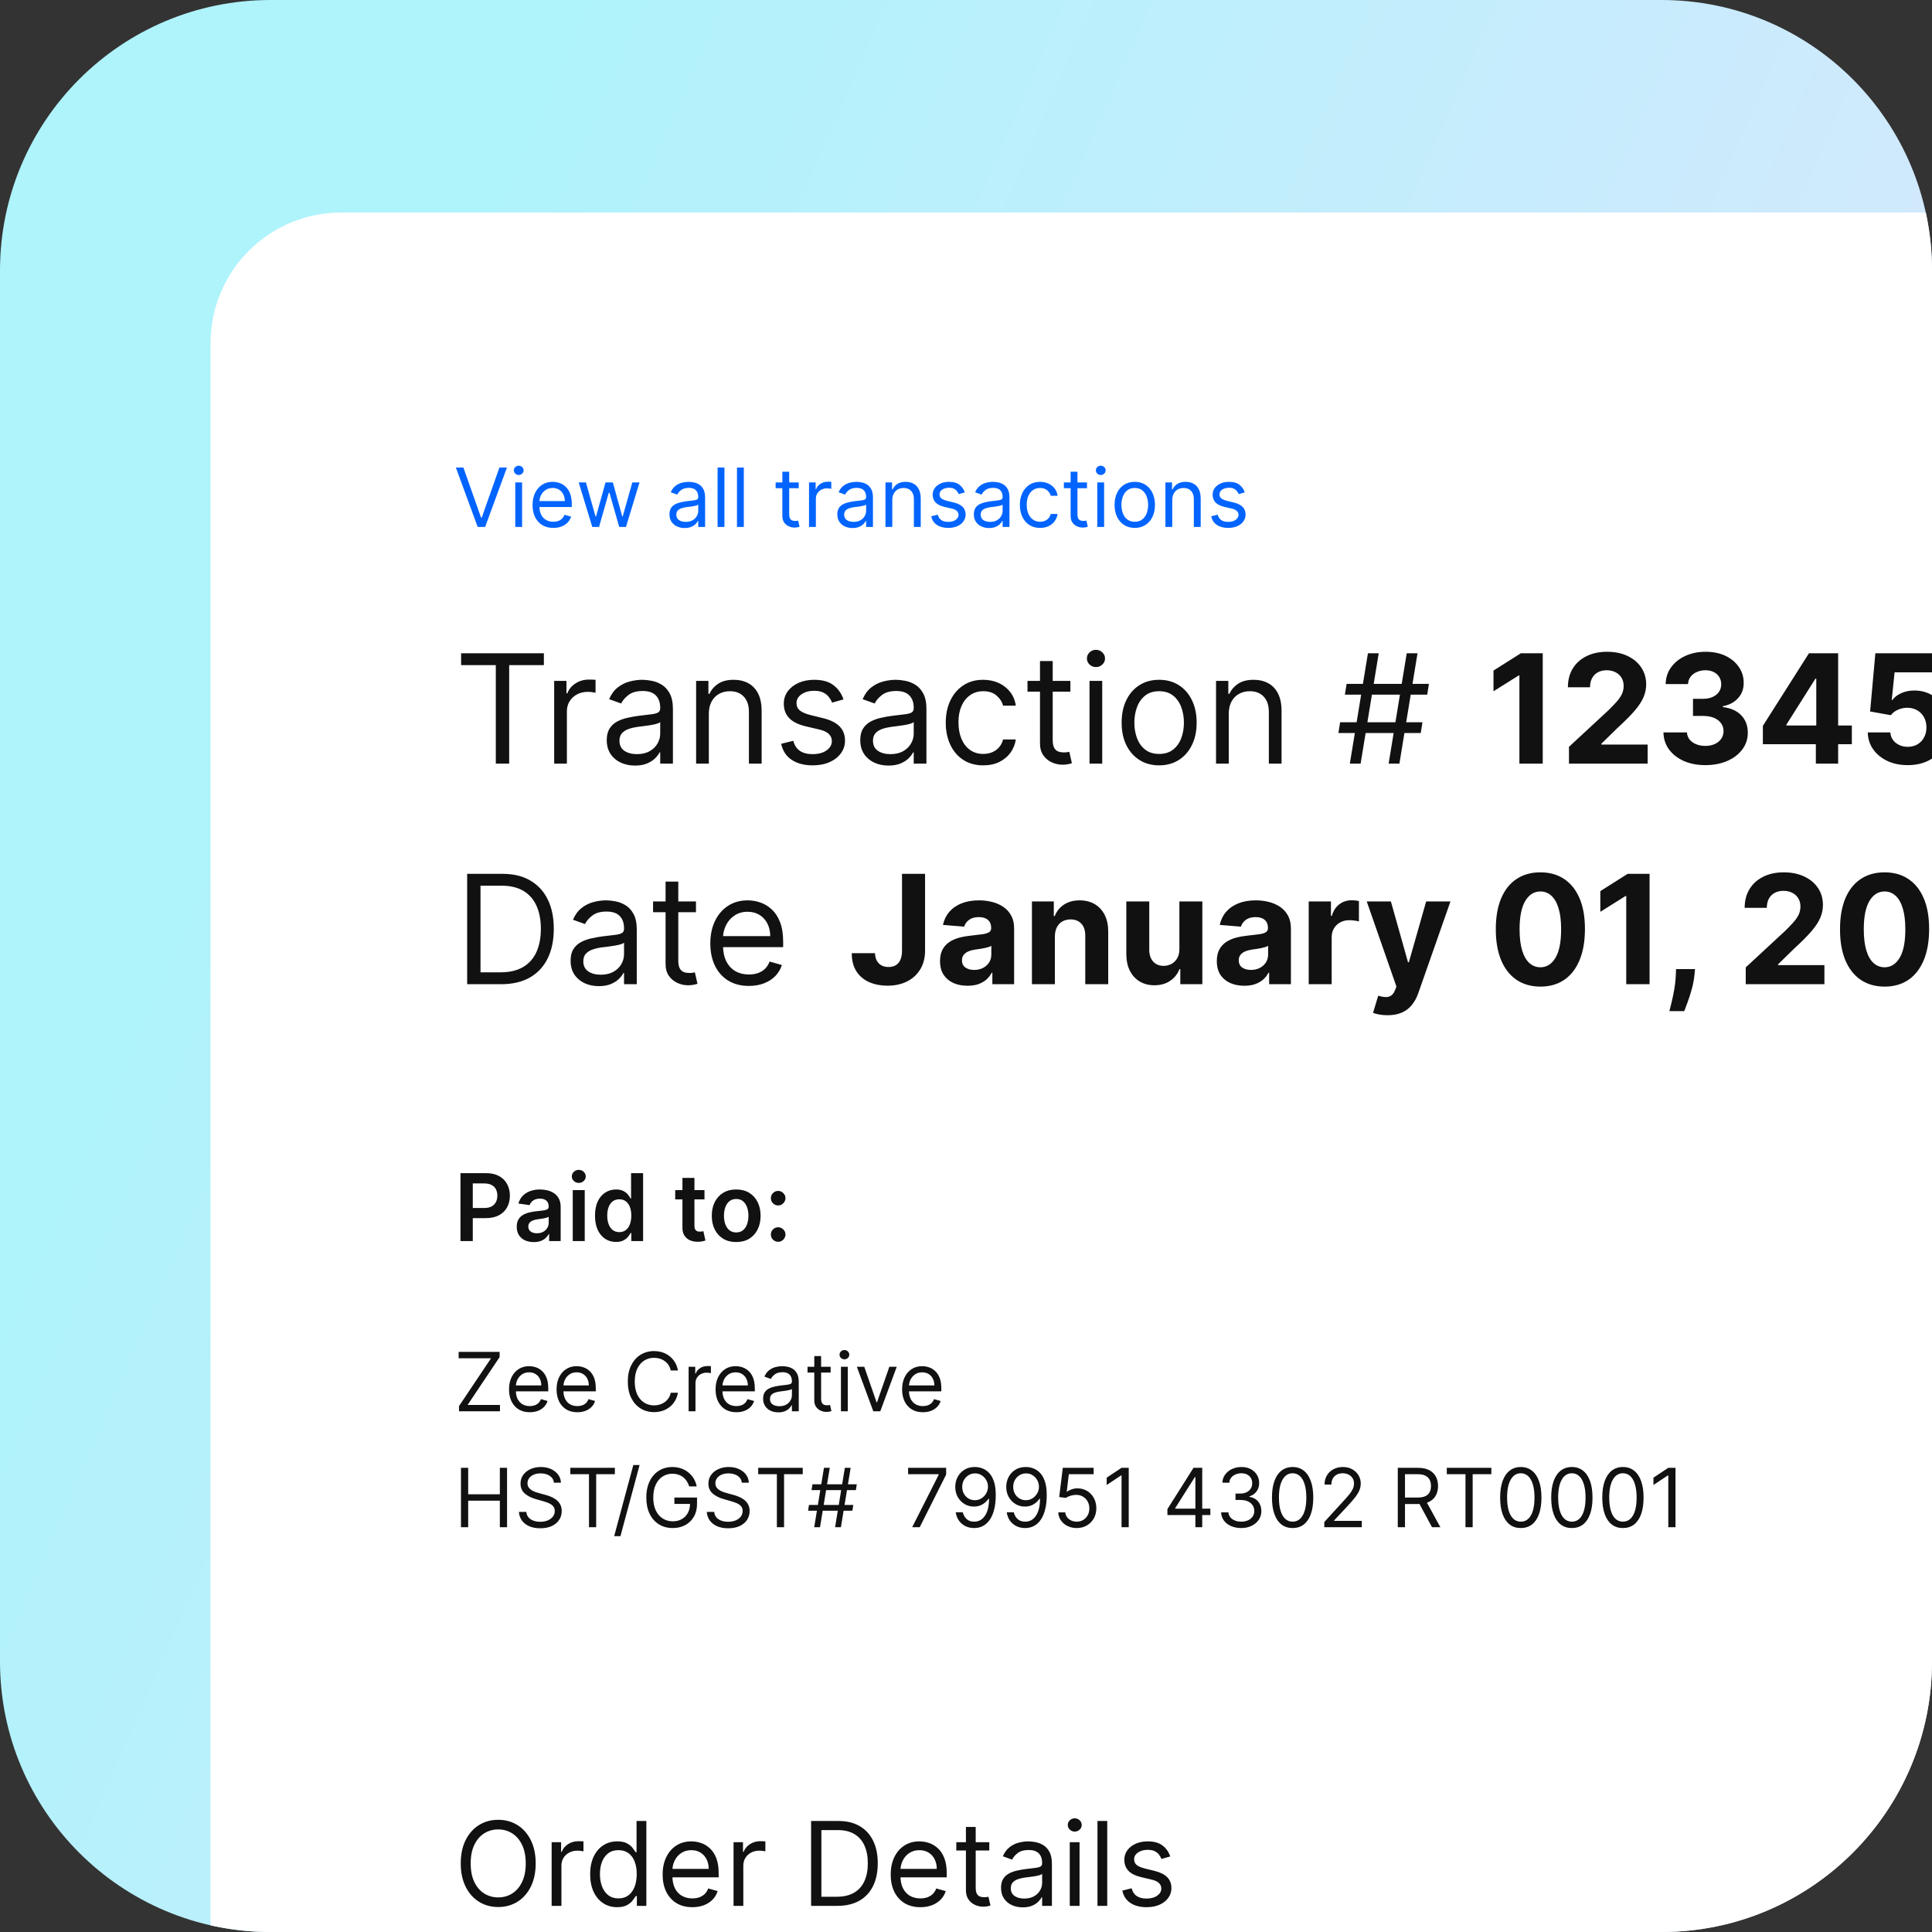 <svg width="100" height="100" viewBox="0 0 100 100" fill="none" xmlns="http://www.w3.org/2000/svg">
<rect x="0" y="0" width="100" height="100" fill="#333333" stroke="none"/>
<g clip-path="url(#clip0_1328_9628)">
<path d="M0 14C0 6.268 6.268 0 14 0H86C93.732 0 100 6.268 100 14V86C100 93.732 93.732 100 86 100H14C6.268 100 0 93.732 0 86V14Z" fill="url(#paint0_linear_1328_9628)"/>
<g clip-path="url(#clip1_1328_9628)">
<rect x="10.897" y="11" width="295.103" height="189.653" rx="6.765" fill="white"/>
<g clip-path="url(#clip2_1328_9628)">
<rect x="23.488" y="20.443" width="42" height="9.665" rx="1.208" fill="white"/>
<path d="M23.986 24.201L24.899 26.79H24.936L25.849 24.201H26.239L25.11 27.276H24.725L23.596 24.201H23.986ZM26.67 27.276V24.97H27.024V27.276H26.67ZM26.85 24.585C26.781 24.585 26.721 24.562 26.671 24.515C26.622 24.468 26.598 24.411 26.598 24.345C26.598 24.279 26.622 24.222 26.671 24.175C26.721 24.128 26.781 24.105 26.85 24.105C26.919 24.105 26.978 24.128 27.027 24.175C27.077 24.222 27.102 24.279 27.102 24.345C27.102 24.411 27.077 24.468 27.027 24.515C26.978 24.562 26.919 24.585 26.85 24.585ZM28.64 27.324C28.418 27.324 28.227 27.275 28.065 27.177C27.905 27.078 27.782 26.94 27.694 26.763C27.608 26.584 27.565 26.377 27.565 26.141C27.565 25.905 27.608 25.696 27.694 25.516C27.782 25.335 27.903 25.194 28.058 25.093C28.214 24.991 28.396 24.94 28.604 24.94C28.724 24.94 28.843 24.96 28.96 25C29.077 25.04 29.184 25.105 29.28 25.195C29.376 25.284 29.453 25.402 29.51 25.549C29.567 25.696 29.596 25.878 29.596 26.093V26.243H27.817V25.937H29.235C29.235 25.806 29.209 25.69 29.157 25.588C29.106 25.486 29.033 25.406 28.938 25.346C28.844 25.287 28.733 25.258 28.604 25.258C28.463 25.258 28.341 25.293 28.238 25.363C28.136 25.432 28.057 25.522 28.002 25.633C27.947 25.744 27.92 25.864 27.92 25.991V26.195C27.92 26.369 27.95 26.517 28.01 26.638C28.071 26.758 28.155 26.85 28.264 26.913C28.372 26.975 28.497 27.006 28.64 27.006C28.734 27.006 28.818 26.993 28.893 26.967C28.969 26.94 29.034 26.9 29.089 26.847C29.145 26.793 29.187 26.726 29.217 26.645L29.559 26.741C29.523 26.858 29.463 26.96 29.378 27.048C29.293 27.135 29.188 27.203 29.062 27.252C28.937 27.3 28.797 27.324 28.64 27.324ZM30.657 27.276L29.954 24.97H30.327L30.825 26.735H30.849L31.342 24.97H31.72L32.207 26.73H32.231L32.729 24.97H33.102L32.399 27.276H32.051L31.546 25.504H31.51L31.006 27.276H30.657ZM35.438 27.33C35.292 27.33 35.16 27.303 35.041 27.248C34.921 27.192 34.827 27.111 34.757 27.006C34.687 26.9 34.652 26.772 34.652 26.621C34.652 26.489 34.678 26.382 34.73 26.3C34.782 26.217 34.851 26.152 34.938 26.105C35.026 26.058 35.122 26.023 35.227 26C35.333 25.976 35.439 25.957 35.547 25.943C35.687 25.925 35.8 25.911 35.887 25.902C35.975 25.892 36.04 25.876 36.08 25.853C36.121 25.829 36.141 25.79 36.141 25.732V25.72C36.141 25.572 36.101 25.457 36.02 25.375C35.94 25.293 35.818 25.252 35.655 25.252C35.486 25.252 35.353 25.289 35.257 25.363C35.161 25.437 35.093 25.516 35.054 25.6L34.718 25.48C34.778 25.34 34.858 25.231 34.958 25.153C35.059 25.074 35.169 25.019 35.288 24.988C35.408 24.956 35.526 24.94 35.643 24.94C35.717 24.94 35.802 24.949 35.898 24.967C35.995 24.984 36.089 25.019 36.179 25.073C36.27 25.127 36.345 25.209 36.406 25.318C36.465 25.427 36.496 25.573 36.496 25.756V27.276H36.141V26.964H36.123C36.099 27.014 36.059 27.067 36.003 27.125C35.947 27.181 35.872 27.23 35.779 27.27C35.686 27.31 35.573 27.33 35.438 27.33ZM35.492 27.012C35.633 27.012 35.751 26.984 35.847 26.929C35.944 26.874 36.017 26.803 36.066 26.716C36.116 26.629 36.141 26.537 36.141 26.441V26.117C36.126 26.135 36.093 26.151 36.042 26.166C35.992 26.18 35.934 26.193 35.868 26.204C35.803 26.214 35.739 26.223 35.677 26.231C35.616 26.238 35.567 26.244 35.529 26.249C35.436 26.261 35.35 26.28 35.27 26.308C35.191 26.334 35.127 26.373 35.078 26.426C35.03 26.478 35.006 26.549 35.006 26.639C35.006 26.763 35.051 26.856 35.143 26.919C35.235 26.981 35.351 27.012 35.492 27.012ZM37.497 24.201V27.276H37.142V24.201H37.497ZM38.5 24.201V27.276H38.146V24.201H38.5ZM41.342 24.97V25.27H40.147V24.97H41.342ZM40.495 24.417H40.849V26.615C40.849 26.715 40.864 26.791 40.893 26.841C40.923 26.89 40.961 26.923 41.007 26.94C41.054 26.956 41.103 26.964 41.156 26.964C41.195 26.964 41.227 26.962 41.252 26.958C41.277 26.953 41.297 26.949 41.312 26.946L41.384 27.264C41.36 27.273 41.326 27.282 41.283 27.291C41.24 27.301 41.186 27.306 41.12 27.306C41.019 27.306 40.921 27.285 40.825 27.242C40.73 27.198 40.651 27.133 40.588 27.045C40.526 26.957 40.495 26.846 40.495 26.712V24.417ZM41.875 27.276V24.97H42.217V25.318H42.241C42.283 25.204 42.359 25.111 42.469 25.04C42.58 24.969 42.704 24.933 42.842 24.933C42.868 24.933 42.901 24.934 42.94 24.935C42.979 24.936 43.008 24.938 43.028 24.94V25.3C43.016 25.297 42.989 25.292 42.946 25.286C42.904 25.279 42.859 25.276 42.812 25.276C42.7 25.276 42.6 25.299 42.512 25.346C42.425 25.393 42.355 25.457 42.304 25.539C42.254 25.62 42.229 25.712 42.229 25.817V27.276H41.875ZM44.127 27.33C43.981 27.33 43.848 27.303 43.729 27.248C43.61 27.192 43.515 27.111 43.445 27.006C43.375 26.9 43.34 26.772 43.34 26.621C43.34 26.489 43.366 26.382 43.418 26.3C43.47 26.217 43.54 26.152 43.627 26.105C43.714 26.058 43.81 26.023 43.915 26C44.021 25.976 44.128 25.957 44.235 25.943C44.375 25.925 44.489 25.911 44.576 25.902C44.664 25.892 44.728 25.876 44.768 25.853C44.809 25.829 44.83 25.79 44.83 25.732V25.72C44.83 25.572 44.789 25.457 44.708 25.375C44.628 25.293 44.506 25.252 44.343 25.252C44.174 25.252 44.041 25.289 43.945 25.363C43.849 25.437 43.782 25.516 43.742 25.6L43.406 25.48C43.466 25.34 43.546 25.231 43.646 25.153C43.748 25.074 43.858 25.019 43.977 24.988C44.097 24.956 44.215 24.94 44.331 24.94C44.405 24.94 44.49 24.949 44.587 24.967C44.684 24.984 44.777 25.019 44.867 25.073C44.958 25.127 45.034 25.209 45.094 25.318C45.154 25.427 45.184 25.573 45.184 25.756V27.276H44.83V26.964H44.812C44.788 27.014 44.748 27.067 44.692 27.125C44.636 27.181 44.561 27.23 44.468 27.27C44.375 27.31 44.261 27.33 44.127 27.33ZM44.181 27.012C44.321 27.012 44.439 26.984 44.535 26.929C44.633 26.874 44.706 26.803 44.755 26.716C44.805 26.629 44.83 26.537 44.83 26.441V26.117C44.815 26.135 44.782 26.151 44.731 26.166C44.681 26.18 44.623 26.193 44.556 26.204C44.491 26.214 44.428 26.223 44.366 26.231C44.305 26.238 44.255 26.244 44.217 26.249C44.125 26.261 44.039 26.28 43.959 26.308C43.88 26.334 43.816 26.373 43.767 26.426C43.718 26.478 43.694 26.549 43.694 26.639C43.694 26.763 43.74 26.856 43.831 26.919C43.923 26.981 44.04 27.012 44.181 27.012ZM46.185 25.889V27.276H45.831V24.97H46.173V25.33H46.203C46.257 25.213 46.34 25.119 46.45 25.048C46.56 24.976 46.702 24.94 46.876 24.94C47.032 24.94 47.169 24.972 47.286 25.036C47.403 25.099 47.494 25.195 47.559 25.324C47.624 25.452 47.657 25.614 47.657 25.811V27.276H47.303V25.834C47.303 25.653 47.255 25.512 47.161 25.411C47.067 25.309 46.938 25.258 46.774 25.258C46.661 25.258 46.56 25.282 46.471 25.331C46.383 25.381 46.313 25.452 46.262 25.546C46.211 25.64 46.185 25.755 46.185 25.889ZM49.938 25.486L49.62 25.576C49.6 25.523 49.57 25.472 49.531 25.422C49.493 25.37 49.441 25.328 49.375 25.295C49.309 25.262 49.225 25.246 49.121 25.246C48.98 25.246 48.863 25.278 48.769 25.343C48.675 25.408 48.629 25.489 48.629 25.588C48.629 25.676 48.661 25.746 48.725 25.797C48.789 25.848 48.889 25.891 49.025 25.925L49.368 26.009C49.574 26.059 49.728 26.135 49.829 26.238C49.93 26.341 49.98 26.472 49.98 26.633C49.98 26.766 49.942 26.884 49.866 26.988C49.791 27.092 49.686 27.174 49.551 27.234C49.416 27.294 49.259 27.324 49.079 27.324C48.844 27.324 48.649 27.273 48.495 27.171C48.341 27.069 48.243 26.92 48.202 26.724L48.539 26.639C48.571 26.764 48.631 26.857 48.721 26.919C48.811 26.981 48.928 27.012 49.073 27.012C49.239 27.012 49.37 26.977 49.467 26.907C49.565 26.836 49.614 26.75 49.614 26.651C49.614 26.571 49.586 26.504 49.53 26.45C49.474 26.395 49.388 26.354 49.272 26.327L48.887 26.237C48.676 26.187 48.521 26.109 48.422 26.004C48.324 25.898 48.275 25.765 48.275 25.606C48.275 25.476 48.311 25.361 48.384 25.261C48.458 25.161 48.559 25.082 48.686 25.025C48.814 24.968 48.959 24.94 49.121 24.94C49.35 24.94 49.529 24.99 49.659 25.09C49.79 25.19 49.883 25.322 49.938 25.486ZM51.193 27.33C51.046 27.33 50.914 27.303 50.795 27.248C50.675 27.192 50.581 27.111 50.511 27.006C50.441 26.9 50.406 26.772 50.406 26.621C50.406 26.489 50.432 26.382 50.484 26.3C50.536 26.217 50.605 26.152 50.693 26.105C50.78 26.058 50.876 26.023 50.981 26C51.087 25.976 51.194 25.957 51.301 25.943C51.441 25.925 51.554 25.911 51.642 25.902C51.73 25.892 51.794 25.876 51.834 25.853C51.875 25.829 51.895 25.79 51.895 25.732V25.72C51.895 25.572 51.855 25.457 51.774 25.375C51.694 25.293 51.572 25.252 51.409 25.252C51.24 25.252 51.107 25.289 51.011 25.363C50.915 25.437 50.847 25.516 50.808 25.6L50.472 25.48C50.532 25.34 50.612 25.231 50.712 25.153C50.813 25.074 50.923 25.019 51.042 24.988C51.163 24.956 51.281 24.94 51.397 24.94C51.471 24.94 51.556 24.949 51.652 24.967C51.749 24.984 51.843 25.019 51.933 25.073C52.024 25.127 52.1 25.209 52.16 25.318C52.22 25.427 52.25 25.573 52.25 25.756V27.276H51.895V26.964H51.877C51.853 27.014 51.813 27.067 51.757 27.125C51.701 27.181 51.627 27.23 51.533 27.27C51.44 27.31 51.327 27.33 51.193 27.33ZM51.247 27.012C51.387 27.012 51.505 26.984 51.601 26.929C51.698 26.874 51.771 26.803 51.82 26.716C51.87 26.629 51.895 26.537 51.895 26.441V26.117C51.88 26.135 51.847 26.151 51.796 26.166C51.746 26.18 51.688 26.193 51.622 26.204C51.557 26.214 51.493 26.223 51.431 26.231C51.37 26.238 51.321 26.244 51.283 26.249C51.191 26.261 51.105 26.28 51.024 26.308C50.945 26.334 50.881 26.373 50.832 26.426C50.784 26.478 50.76 26.549 50.76 26.639C50.76 26.763 50.806 26.856 50.897 26.919C50.989 26.981 51.105 27.012 51.247 27.012ZM53.834 27.324C53.617 27.324 53.431 27.273 53.275 27.171C53.119 27.069 52.999 26.928 52.915 26.749C52.831 26.57 52.788 26.365 52.788 26.135C52.788 25.901 52.831 25.694 52.918 25.515C53.005 25.334 53.126 25.194 53.281 25.093C53.437 24.991 53.619 24.94 53.828 24.94C53.99 24.94 54.136 24.97 54.266 25.03C54.396 25.09 54.503 25.174 54.586 25.282C54.669 25.39 54.721 25.516 54.741 25.66H54.386C54.359 25.555 54.299 25.462 54.206 25.381C54.114 25.299 53.99 25.258 53.834 25.258C53.696 25.258 53.574 25.294 53.47 25.366C53.367 25.437 53.286 25.538 53.228 25.668C53.171 25.797 53.143 25.949 53.143 26.123C53.143 26.301 53.171 26.456 53.227 26.588C53.284 26.721 53.364 26.823 53.467 26.896C53.571 26.969 53.694 27.006 53.834 27.006C53.926 27.006 54.009 26.99 54.084 26.958C54.16 26.926 54.223 26.88 54.275 26.82C54.327 26.76 54.364 26.688 54.386 26.603H54.741C54.721 26.739 54.671 26.862 54.592 26.971C54.514 27.079 54.41 27.166 54.281 27.23C54.153 27.293 54.004 27.324 53.834 27.324ZM56.262 24.97V25.27H55.066V24.97H56.262ZM55.415 24.417H55.769V26.615C55.769 26.715 55.784 26.791 55.813 26.841C55.843 26.89 55.881 26.923 55.927 26.94C55.974 26.956 56.023 26.964 56.076 26.964C56.115 26.964 56.147 26.962 56.172 26.958C56.197 26.953 56.217 26.949 56.232 26.946L56.304 27.264C56.28 27.273 56.246 27.282 56.203 27.291C56.16 27.301 56.106 27.306 56.039 27.306C55.939 27.306 55.841 27.285 55.745 27.242C55.65 27.198 55.571 27.133 55.508 27.045C55.446 26.957 55.415 26.846 55.415 26.712V24.417ZM56.795 27.276V24.97H57.149V27.276H56.795ZM56.975 24.585C56.906 24.585 56.846 24.562 56.796 24.515C56.747 24.468 56.723 24.411 56.723 24.345C56.723 24.279 56.747 24.222 56.796 24.175C56.846 24.128 56.906 24.105 56.975 24.105C57.044 24.105 57.103 24.128 57.152 24.175C57.202 24.222 57.227 24.279 57.227 24.345C57.227 24.411 57.202 24.468 57.152 24.515C57.103 24.562 57.044 24.585 56.975 24.585ZM58.735 27.324C58.527 27.324 58.344 27.275 58.187 27.175C58.031 27.076 57.909 26.938 57.821 26.76C57.734 26.581 57.69 26.373 57.69 26.135C57.69 25.895 57.734 25.685 57.821 25.506C57.909 25.326 58.031 25.187 58.187 25.088C58.344 24.989 58.527 24.94 58.735 24.94C58.944 24.94 59.126 24.989 59.282 25.088C59.439 25.187 59.561 25.326 59.648 25.506C59.736 25.685 59.781 25.895 59.781 26.135C59.781 26.373 59.736 26.581 59.648 26.76C59.561 26.938 59.439 27.076 59.282 27.175C59.126 27.275 58.944 27.324 58.735 27.324ZM58.735 27.006C58.894 27.006 59.024 26.965 59.126 26.884C59.228 26.803 59.303 26.697 59.353 26.564C59.402 26.432 59.426 26.289 59.426 26.135C59.426 25.981 59.402 25.837 59.353 25.704C59.303 25.571 59.228 25.463 59.126 25.381C59.024 25.299 58.894 25.258 58.735 25.258C58.577 25.258 58.447 25.299 58.345 25.381C58.243 25.463 58.167 25.571 58.118 25.704C58.069 25.837 58.045 25.981 58.045 26.135C58.045 26.289 58.069 26.432 58.118 26.564C58.167 26.697 58.243 26.803 58.345 26.884C58.447 26.965 58.577 27.006 58.735 27.006ZM60.676 25.889V27.276H60.322V24.97H60.664V25.33H60.694C60.748 25.213 60.83 25.119 60.94 25.048C61.05 24.976 61.193 24.94 61.367 24.94C61.523 24.94 61.66 24.972 61.777 25.036C61.894 25.099 61.985 25.195 62.05 25.324C62.115 25.452 62.148 25.614 62.148 25.811V27.276H61.793V25.834C61.793 25.653 61.746 25.512 61.652 25.411C61.558 25.309 61.429 25.258 61.264 25.258C61.151 25.258 61.05 25.282 60.961 25.331C60.873 25.381 60.803 25.452 60.752 25.546C60.701 25.64 60.676 25.755 60.676 25.889ZM64.429 25.486L64.111 25.576C64.091 25.523 64.061 25.472 64.022 25.422C63.984 25.37 63.932 25.328 63.866 25.295C63.8 25.262 63.715 25.246 63.612 25.246C63.471 25.246 63.353 25.278 63.259 25.343C63.166 25.408 63.12 25.489 63.12 25.588C63.12 25.676 63.151 25.746 63.216 25.797C63.28 25.848 63.38 25.891 63.516 25.925L63.858 26.009C64.064 26.059 64.218 26.135 64.319 26.238C64.42 26.341 64.471 26.472 64.471 26.633C64.471 26.766 64.433 26.884 64.357 26.988C64.282 27.092 64.177 27.174 64.041 27.234C63.906 27.294 63.749 27.324 63.57 27.324C63.335 27.324 63.14 27.273 62.986 27.171C62.832 27.069 62.734 26.92 62.693 26.724L63.029 26.639C63.061 26.764 63.122 26.857 63.211 26.919C63.301 26.981 63.419 27.012 63.564 27.012C63.729 27.012 63.86 26.977 63.957 26.907C64.055 26.836 64.105 26.75 64.105 26.651C64.105 26.571 64.076 26.504 64.02 26.45C63.964 26.395 63.878 26.354 63.762 26.327L63.378 26.237C63.166 26.187 63.011 26.109 62.912 26.004C62.814 25.898 62.765 25.765 62.765 25.606C62.765 25.476 62.802 25.361 62.875 25.261C62.949 25.161 63.049 25.082 63.176 25.025C63.305 24.968 63.45 24.94 63.612 24.94C63.84 24.94 64.019 24.99 64.15 25.09C64.281 25.19 64.374 25.322 64.429 25.486Z" fill="#0264FF"/>
</g>
<path d="M23.867 34.427V33.814H28.151V34.427H26.355V39.525H25.663V34.427H23.867ZM28.684 39.525V35.242H29.32V35.889H29.365C29.443 35.677 29.584 35.505 29.788 35.373C29.993 35.241 30.224 35.175 30.48 35.175C30.528 35.175 30.589 35.176 30.661 35.178C30.734 35.179 30.789 35.182 30.826 35.186V35.855C30.804 35.85 30.752 35.841 30.672 35.83C30.594 35.817 30.512 35.81 30.424 35.81C30.216 35.81 30.03 35.854 29.866 35.942C29.705 36.027 29.576 36.146 29.482 36.299C29.389 36.449 29.342 36.621 29.342 36.815V39.525H28.684ZM32.867 39.626C32.595 39.626 32.349 39.574 32.127 39.472C31.906 39.368 31.731 39.218 31.601 39.023C31.47 38.826 31.405 38.588 31.405 38.309C31.405 38.064 31.454 37.865 31.55 37.712C31.647 37.558 31.776 37.437 31.938 37.35C32.1 37.263 32.278 37.197 32.473 37.155C32.67 37.11 32.868 37.075 33.067 37.049C33.328 37.015 33.539 36.99 33.7 36.973C33.864 36.955 33.983 36.924 34.057 36.881C34.134 36.839 34.172 36.764 34.172 36.658V36.636C34.172 36.361 34.096 36.147 33.946 35.995C33.797 35.842 33.571 35.766 33.268 35.766C32.954 35.766 32.708 35.835 32.529 35.972C32.351 36.11 32.225 36.257 32.153 36.413L31.528 36.19C31.64 35.929 31.788 35.727 31.974 35.582C32.162 35.435 32.367 35.333 32.588 35.275C32.811 35.216 33.03 35.186 33.246 35.186C33.383 35.186 33.541 35.203 33.72 35.236C33.9 35.268 34.074 35.334 34.241 35.434C34.411 35.534 34.551 35.686 34.663 35.889C34.774 36.091 34.83 36.363 34.83 36.703V39.525H34.172V38.945H34.138C34.094 39.038 34.019 39.138 33.915 39.243C33.811 39.349 33.672 39.44 33.5 39.514C33.327 39.588 33.116 39.626 32.867 39.626ZM32.967 39.034C33.227 39.034 33.447 38.983 33.625 38.881C33.806 38.779 33.941 38.647 34.032 38.485C34.125 38.323 34.172 38.153 34.172 37.975V37.372C34.144 37.406 34.083 37.436 33.988 37.464C33.895 37.49 33.787 37.514 33.664 37.534C33.543 37.553 33.425 37.569 33.31 37.584C33.197 37.597 33.105 37.608 33.034 37.618C32.863 37.64 32.703 37.676 32.554 37.726C32.407 37.775 32.288 37.848 32.197 37.947C32.108 38.043 32.063 38.175 32.063 38.343C32.063 38.571 32.148 38.744 32.317 38.861C32.488 38.977 32.705 39.034 32.967 39.034ZM36.689 36.948V39.525H36.031V35.242H36.667V35.911H36.723C36.823 35.693 36.976 35.519 37.18 35.387C37.385 35.253 37.649 35.186 37.972 35.186C38.262 35.186 38.516 35.245 38.733 35.364C38.951 35.481 39.12 35.66 39.241 35.9C39.362 36.138 39.422 36.439 39.422 36.803V39.525H38.764V36.848C38.764 36.511 38.677 36.249 38.502 36.062C38.327 35.872 38.087 35.777 37.782 35.777C37.572 35.777 37.385 35.823 37.219 35.914C37.056 36.005 36.926 36.138 36.831 36.312C36.737 36.487 36.689 36.699 36.689 36.948ZM43.659 36.201L43.068 36.368C43.031 36.27 42.976 36.174 42.903 36.081C42.833 35.986 42.736 35.908 42.613 35.847C42.491 35.785 42.334 35.755 42.142 35.755C41.88 35.755 41.661 35.815 41.487 35.936C41.314 36.055 41.227 36.206 41.227 36.391C41.227 36.554 41.287 36.683 41.406 36.778C41.525 36.873 41.711 36.952 41.964 37.015L42.599 37.171C42.982 37.264 43.268 37.407 43.456 37.598C43.643 37.788 43.737 38.032 43.737 38.332C43.737 38.577 43.667 38.796 43.525 38.99C43.386 39.183 43.191 39.336 42.94 39.447C42.689 39.559 42.397 39.614 42.064 39.614C41.627 39.614 41.265 39.52 40.979 39.33C40.693 39.14 40.511 38.863 40.435 38.499L41.06 38.343C41.12 38.573 41.232 38.746 41.397 38.861C41.565 38.977 41.783 39.034 42.053 39.034C42.36 39.034 42.603 38.969 42.783 38.839C42.966 38.707 43.057 38.549 43.057 38.365C43.057 38.216 43.005 38.092 42.901 37.991C42.797 37.889 42.637 37.813 42.421 37.763L41.707 37.595C41.315 37.502 41.026 37.358 40.843 37.163C40.66 36.966 40.569 36.72 40.569 36.424C40.569 36.182 40.637 35.969 40.773 35.783C40.91 35.597 41.097 35.451 41.333 35.345C41.571 35.239 41.841 35.186 42.142 35.186C42.566 35.186 42.899 35.279 43.14 35.465C43.384 35.651 43.557 35.896 43.659 36.201ZM45.989 39.626C45.717 39.626 45.471 39.574 45.249 39.472C45.028 39.368 44.852 39.218 44.722 39.023C44.592 38.826 44.527 38.588 44.527 38.309C44.527 38.064 44.575 37.865 44.672 37.712C44.769 37.558 44.898 37.437 45.06 37.35C45.222 37.263 45.4 37.197 45.595 37.155C45.792 37.11 45.99 37.075 46.189 37.049C46.45 37.015 46.661 36.99 46.822 36.973C46.986 36.955 47.105 36.924 47.179 36.881C47.255 36.839 47.294 36.764 47.294 36.658V36.636C47.294 36.361 47.218 36.147 47.068 35.995C46.919 35.842 46.693 35.766 46.39 35.766C46.076 35.766 45.83 35.835 45.651 35.972C45.472 36.11 45.347 36.257 45.275 36.413L44.65 36.19C44.761 35.929 44.91 35.727 45.096 35.582C45.284 35.435 45.488 35.333 45.71 35.275C45.933 35.216 46.152 35.186 46.368 35.186C46.505 35.186 46.663 35.203 46.842 35.236C47.022 35.268 47.196 35.334 47.363 35.434C47.532 35.534 47.673 35.686 47.784 35.889C47.896 36.091 47.952 36.363 47.952 36.703V39.525H47.294V38.945H47.26C47.215 39.038 47.141 39.138 47.037 39.243C46.933 39.349 46.794 39.44 46.621 39.514C46.449 39.588 46.238 39.626 45.989 39.626ZM46.089 39.034C46.349 39.034 46.569 38.983 46.747 38.881C46.927 38.779 47.063 38.647 47.154 38.485C47.247 38.323 47.294 38.153 47.294 37.975V37.372C47.266 37.406 47.204 37.436 47.11 37.464C47.017 37.49 46.909 37.514 46.786 37.534C46.665 37.553 46.547 37.569 46.432 37.584C46.319 37.597 46.226 37.608 46.156 37.618C45.985 37.64 45.825 37.676 45.676 37.726C45.529 37.775 45.41 37.848 45.319 37.947C45.23 38.043 45.185 38.175 45.185 38.343C45.185 38.571 45.27 38.744 45.439 38.861C45.61 38.977 45.827 39.034 46.089 39.034ZM50.893 39.614C50.492 39.614 50.146 39.52 49.856 39.33C49.566 39.14 49.343 38.879 49.187 38.546C49.03 38.214 48.952 37.833 48.952 37.406C48.952 36.971 49.032 36.587 49.192 36.254C49.354 35.919 49.579 35.658 49.867 35.47C50.157 35.281 50.495 35.186 50.882 35.186C51.183 35.186 51.455 35.242 51.696 35.353C51.938 35.465 52.136 35.621 52.29 35.822C52.445 36.023 52.541 36.257 52.578 36.525H51.919C51.869 36.329 51.758 36.156 51.585 36.006C51.414 35.853 51.183 35.777 50.893 35.777C50.637 35.777 50.412 35.844 50.218 35.978C50.027 36.11 49.877 36.297 49.769 36.538C49.663 36.778 49.61 37.06 49.61 37.383C49.61 37.714 49.663 38.002 49.767 38.248C49.873 38.493 50.021 38.684 50.213 38.82C50.406 38.955 50.633 39.023 50.893 39.023C51.064 39.023 51.219 38.993 51.359 38.934C51.498 38.874 51.617 38.789 51.713 38.677C51.81 38.566 51.879 38.432 51.919 38.276H52.578C52.541 38.529 52.448 38.756 52.302 38.959C52.157 39.16 51.964 39.32 51.724 39.439C51.486 39.556 51.209 39.614 50.893 39.614ZM55.403 35.242V35.799H53.183V35.242H55.403ZM53.83 34.215H54.488V38.298C54.488 38.484 54.515 38.623 54.569 38.716C54.625 38.807 54.695 38.869 54.781 38.901C54.868 38.93 54.96 38.945 55.057 38.945C55.129 38.945 55.189 38.941 55.235 38.934C55.282 38.925 55.319 38.917 55.347 38.912L55.481 39.503C55.436 39.52 55.374 39.536 55.294 39.553C55.214 39.572 55.113 39.581 54.99 39.581C54.804 39.581 54.622 39.541 54.443 39.461C54.267 39.381 54.12 39.259 54.003 39.096C53.888 38.932 53.83 38.726 53.83 38.477V34.215ZM56.393 39.525V35.242H57.051V39.525H56.393ZM56.727 34.528C56.599 34.528 56.488 34.484 56.395 34.397C56.304 34.309 56.259 34.204 56.259 34.081C56.259 33.959 56.304 33.854 56.395 33.766C56.488 33.679 56.599 33.635 56.727 33.635C56.856 33.635 56.965 33.679 57.056 33.766C57.149 33.854 57.196 33.959 57.196 34.081C57.196 34.204 57.149 34.309 57.056 34.397C56.965 34.484 56.856 34.528 56.727 34.528ZM59.996 39.614C59.61 39.614 59.27 39.522 58.979 39.338C58.689 39.154 58.462 38.897 58.298 38.566C58.136 38.235 58.056 37.848 58.056 37.406C58.056 36.959 58.136 36.57 58.298 36.237C58.462 35.904 58.689 35.646 58.979 35.462C59.27 35.278 59.61 35.186 59.996 35.186C60.383 35.186 60.722 35.278 61.012 35.462C61.303 35.646 61.53 35.904 61.692 36.237C61.856 36.57 61.938 36.959 61.938 37.406C61.938 37.848 61.856 38.235 61.692 38.566C61.53 38.897 61.303 39.154 61.012 39.338C60.722 39.522 60.383 39.614 59.996 39.614ZM59.996 39.023C60.29 39.023 60.532 38.948 60.722 38.797C60.911 38.647 61.052 38.449 61.143 38.203C61.234 37.958 61.279 37.692 61.279 37.406C61.279 37.119 61.234 36.853 61.143 36.605C61.052 36.358 60.911 36.158 60.722 36.006C60.532 35.853 60.29 35.777 59.996 35.777C59.703 35.777 59.461 35.853 59.271 36.006C59.082 36.158 58.941 36.358 58.85 36.605C58.759 36.853 58.714 37.119 58.714 37.406C58.714 37.692 58.759 37.958 58.85 38.203C58.941 38.449 59.082 38.647 59.271 38.797C59.461 38.948 59.703 39.023 59.996 39.023ZM63.6 36.948V39.525H62.942V35.242H63.578V35.911H63.634C63.734 35.693 63.887 35.519 64.091 35.387C64.296 35.253 64.56 35.186 64.883 35.186C65.173 35.186 65.427 35.245 65.644 35.364C65.862 35.481 66.031 35.66 66.152 35.9C66.273 36.138 66.333 36.439 66.333 36.803V39.525H65.675V36.848C65.675 36.511 65.588 36.249 65.413 36.062C65.238 35.872 64.998 35.777 64.694 35.777C64.483 35.777 64.296 35.823 64.13 35.914C63.967 36.005 63.837 36.138 63.742 36.312C63.648 36.487 63.6 36.699 63.6 36.948ZM71.875 39.525L72.812 33.814H73.37L72.433 39.525H71.875ZM69.276 37.941L69.365 37.383H73.627L73.537 37.941H69.276ZM69.867 39.525L70.804 33.814H71.362L70.425 39.525H69.867ZM69.611 35.956L69.7 35.398H73.961L73.872 35.956H69.611Z" fill="#111111"/>
<path d="M79.852 33.814V39.525H78.644V34.96H78.611L77.303 35.78V34.709L78.717 33.814H79.852ZM81.21 39.525V38.655L83.243 36.773C83.415 36.605 83.56 36.455 83.677 36.321C83.796 36.187 83.887 36.056 83.948 35.928C84.009 35.797 84.04 35.657 84.04 35.507C84.04 35.339 84.002 35.195 83.926 35.074C83.85 34.952 83.745 34.858 83.613 34.793C83.481 34.726 83.332 34.692 83.164 34.692C82.99 34.692 82.837 34.727 82.707 34.798C82.577 34.869 82.477 34.97 82.406 35.102C82.335 35.234 82.3 35.391 82.3 35.574H81.154C81.154 35.2 81.238 34.875 81.407 34.6C81.577 34.325 81.814 34.112 82.119 33.962C82.424 33.811 82.775 33.736 83.173 33.736C83.582 33.736 83.938 33.808 84.241 33.953C84.546 34.096 84.783 34.295 84.952 34.55C85.121 34.805 85.206 35.097 85.206 35.426C85.206 35.641 85.163 35.854 85.078 36.064C84.994 36.274 84.844 36.508 84.629 36.764C84.413 37.019 84.109 37.325 83.717 37.682L82.883 38.499V38.538H85.281V39.525H81.21ZM88.267 39.603C87.851 39.603 87.48 39.532 87.154 39.389C86.831 39.243 86.575 39.045 86.388 38.792C86.202 38.537 86.106 38.243 86.1 37.91H87.316C87.324 38.05 87.369 38.173 87.453 38.279C87.538 38.383 87.652 38.464 87.793 38.521C87.934 38.579 88.093 38.608 88.27 38.608C88.454 38.608 88.617 38.575 88.758 38.51C88.899 38.445 89.01 38.355 89.09 38.24C89.17 38.124 89.21 37.991 89.21 37.841C89.21 37.688 89.167 37.553 89.082 37.436C88.998 37.317 88.877 37.224 88.719 37.157C88.563 37.091 88.377 37.057 88.161 37.057H87.629V36.17H88.161C88.343 36.17 88.504 36.139 88.644 36.075C88.785 36.012 88.895 35.925 88.973 35.813C89.051 35.7 89.09 35.568 89.09 35.417C89.09 35.274 89.055 35.149 88.987 35.041C88.92 34.931 88.825 34.846 88.702 34.784C88.581 34.723 88.44 34.692 88.278 34.692C88.115 34.692 87.965 34.722 87.829 34.782C87.694 34.839 87.585 34.922 87.503 35.03C87.421 35.138 87.378 35.264 87.372 35.409H86.215C86.22 35.08 86.314 34.79 86.496 34.539C86.678 34.288 86.924 34.092 87.233 33.95C87.543 33.807 87.894 33.736 88.284 33.736C88.678 33.736 89.023 33.807 89.319 33.95C89.614 34.094 89.844 34.287 90.007 34.531C90.173 34.772 90.255 35.044 90.253 35.345C90.255 35.665 90.155 35.931 89.954 36.145C89.755 36.359 89.496 36.495 89.176 36.552V36.597C89.597 36.651 89.916 36.797 90.136 37.035C90.357 37.271 90.467 37.566 90.465 37.922C90.467 38.247 90.373 38.536 90.183 38.789C89.995 39.042 89.736 39.241 89.405 39.386C89.074 39.531 88.695 39.603 88.267 39.603ZM91.246 38.521V37.57L93.631 33.814H94.451V35.13H93.965L92.462 37.509V37.553H95.851V38.521H91.246ZM93.988 39.525V38.231L94.01 37.81V33.814H95.142V39.525H93.988ZM98.741 39.603C98.347 39.603 97.996 39.531 97.687 39.386C97.38 39.241 97.137 39.041 96.956 38.786C96.776 38.531 96.682 38.24 96.675 37.91H97.846C97.859 38.132 97.952 38.311 98.125 38.449C98.298 38.586 98.503 38.655 98.741 38.655C98.931 38.655 99.098 38.613 99.243 38.53C99.39 38.444 99.504 38.326 99.586 38.175C99.67 38.023 99.712 37.848 99.712 37.651C99.712 37.45 99.669 37.274 99.583 37.121C99.5 36.969 99.383 36.85 99.235 36.764C99.086 36.679 98.916 36.635 98.724 36.633C98.557 36.633 98.394 36.668 98.236 36.736C98.08 36.805 97.958 36.899 97.871 37.018L96.797 36.826L97.068 33.814H100.559V34.801H98.063L97.916 36.232H97.949C98.049 36.09 98.201 35.973 98.404 35.88C98.606 35.787 98.833 35.741 99.084 35.741C99.428 35.741 99.735 35.822 100.004 35.983C100.274 36.145 100.487 36.367 100.643 36.65C100.799 36.931 100.876 37.254 100.875 37.62C100.876 38.005 100.787 38.347 100.607 38.647C100.428 38.944 100.178 39.178 99.857 39.349C99.537 39.519 99.165 39.603 98.741 39.603ZM103.909 39.603C103.615 39.601 103.331 39.552 103.058 39.456C102.787 39.359 102.543 39.202 102.327 38.984C102.112 38.767 101.941 38.478 101.814 38.12C101.69 37.761 101.628 37.32 101.628 36.798C101.629 36.318 101.684 35.889 101.792 35.512C101.902 35.133 102.058 34.811 102.261 34.547C102.465 34.283 102.71 34.082 102.994 33.945C103.278 33.805 103.597 33.736 103.951 33.736C104.332 33.736 104.668 33.81 104.96 33.959C105.252 34.106 105.486 34.306 105.663 34.558C105.841 34.811 105.949 35.095 105.986 35.409H104.796C104.749 35.21 104.651 35.054 104.503 34.94C104.354 34.827 104.17 34.77 103.951 34.77C103.579 34.77 103.296 34.932 103.103 35.256C102.911 35.579 102.814 36.019 102.81 36.575H102.849C102.935 36.406 103.05 36.261 103.195 36.142C103.342 36.022 103.508 35.929 103.694 35.866C103.882 35.801 104.08 35.769 104.288 35.769C104.626 35.769 104.928 35.849 105.192 36.008C105.456 36.167 105.664 36.384 105.816 36.661C105.969 36.938 106.045 37.255 106.045 37.612C106.045 37.999 105.955 38.343 105.774 38.644C105.596 38.945 105.346 39.181 105.024 39.352C104.704 39.522 104.333 39.605 103.909 39.603ZM103.903 38.655C104.089 38.655 104.255 38.611 104.402 38.521C104.549 38.432 104.664 38.311 104.748 38.159C104.832 38.006 104.874 37.835 104.874 37.645C104.874 37.456 104.832 37.286 104.748 37.135C104.666 36.985 104.553 36.865 104.408 36.775C104.263 36.686 104.097 36.642 103.912 36.642C103.772 36.642 103.643 36.668 103.524 36.72C103.407 36.772 103.304 36.844 103.214 36.937C103.127 37.03 103.058 37.138 103.008 37.261C102.958 37.382 102.933 37.511 102.933 37.648C102.933 37.832 102.974 38.001 103.058 38.153C103.144 38.306 103.259 38.427 103.404 38.518C103.551 38.609 103.717 38.655 103.903 38.655ZM107.919 39.525H106.625L108.597 33.814H110.153L112.122 39.525H110.828L109.397 35.119H109.352L107.919 39.525ZM107.838 37.28H110.895V38.223H107.838V37.28Z" fill="#111111"/>
<path d="M25.942 50.942H24.18V45.23H26.02C26.574 45.23 27.048 45.344 27.442 45.573C27.837 45.8 28.139 46.126 28.349 46.552C28.559 46.976 28.664 47.483 28.664 48.075C28.664 48.67 28.558 49.182 28.346 49.611C28.134 50.039 27.825 50.368 27.42 50.599C27.015 50.827 26.522 50.942 25.942 50.942ZM24.871 50.328H25.897C26.37 50.328 26.761 50.237 27.072 50.055C27.382 49.873 27.613 49.613 27.766 49.277C27.918 48.94 27.995 48.539 27.995 48.075C27.995 47.614 27.919 47.217 27.769 46.884C27.618 46.549 27.393 46.293 27.094 46.114C26.794 45.934 26.422 45.844 25.976 45.844H24.871V50.328ZM30.995 51.042C30.724 51.042 30.477 50.991 30.256 50.889C30.035 50.785 29.859 50.635 29.729 50.44C29.599 50.242 29.534 50.005 29.534 49.726C29.534 49.48 29.582 49.281 29.679 49.129C29.776 48.974 29.905 48.854 30.067 48.766C30.228 48.679 30.407 48.614 30.602 48.571C30.799 48.526 30.997 48.491 31.196 48.465C31.456 48.432 31.667 48.407 31.829 48.39C31.993 48.371 32.112 48.341 32.186 48.298C32.262 48.255 32.3 48.181 32.3 48.075V48.052C32.3 47.777 32.225 47.563 32.075 47.411C31.926 47.258 31.7 47.182 31.397 47.182C31.083 47.182 30.836 47.251 30.658 47.389C30.479 47.526 30.354 47.673 30.281 47.829L29.657 47.606C29.768 47.346 29.917 47.143 30.103 46.998C30.291 46.851 30.495 46.749 30.716 46.691C30.939 46.632 31.159 46.602 31.375 46.602C31.512 46.602 31.67 46.619 31.849 46.652C32.029 46.684 32.203 46.75 32.37 46.85C32.539 46.951 32.68 47.102 32.791 47.305C32.903 47.508 32.959 47.779 32.959 48.119V50.942H32.3V50.361H32.267C32.222 50.455 32.148 50.554 32.044 50.66C31.94 50.766 31.801 50.856 31.628 50.93C31.456 51.005 31.244 51.042 30.995 51.042ZM31.096 50.451C31.356 50.451 31.575 50.4 31.754 50.297C31.934 50.195 32.07 50.063 32.161 49.901C32.254 49.74 32.3 49.569 32.3 49.391V48.789C32.273 48.822 32.211 48.853 32.116 48.881C32.023 48.907 31.916 48.93 31.793 48.95C31.672 48.969 31.554 48.986 31.439 49.001C31.325 49.014 31.233 49.025 31.163 49.034C30.992 49.056 30.832 49.093 30.683 49.143C30.536 49.191 30.417 49.265 30.326 49.363C30.237 49.46 30.192 49.592 30.192 49.759C30.192 49.988 30.277 50.161 30.446 50.278C30.617 50.393 30.834 50.451 31.096 50.451ZM36.023 46.658V47.216H33.803V46.658H36.023ZM34.45 45.632H35.108V49.715C35.108 49.9 35.135 50.04 35.189 50.133C35.245 50.224 35.315 50.285 35.401 50.317C35.488 50.347 35.58 50.361 35.677 50.361C35.749 50.361 35.809 50.358 35.855 50.35C35.902 50.341 35.939 50.334 35.967 50.328L36.101 50.919C36.056 50.936 35.994 50.953 35.914 50.969C35.834 50.988 35.733 50.997 35.61 50.997C35.424 50.997 35.242 50.957 35.063 50.877C34.887 50.797 34.74 50.676 34.623 50.512C34.508 50.349 34.45 50.142 34.45 49.893V45.632ZM38.763 51.031C38.35 51.031 37.994 50.94 37.695 50.758C37.397 50.573 37.168 50.317 37.006 49.988C36.846 49.657 36.766 49.272 36.766 48.833C36.766 48.395 36.846 48.008 37.006 47.673C37.168 47.337 37.392 47.075 37.681 46.887C37.971 46.697 38.309 46.602 38.696 46.602C38.919 46.602 39.139 46.639 39.357 46.714C39.574 46.788 39.772 46.909 39.951 47.076C40.129 47.242 40.272 47.461 40.377 47.734C40.483 48.008 40.536 48.344 40.536 48.744V49.023H37.234V48.454H39.867C39.867 48.212 39.819 47.997 39.722 47.807C39.627 47.617 39.492 47.468 39.315 47.358C39.14 47.248 38.934 47.193 38.696 47.193C38.434 47.193 38.207 47.258 38.015 47.389C37.826 47.517 37.68 47.684 37.578 47.891C37.475 48.097 37.424 48.318 37.424 48.554V48.934C37.424 49.257 37.48 49.531 37.592 49.756C37.705 49.979 37.862 50.15 38.063 50.267C38.264 50.382 38.497 50.44 38.763 50.44C38.936 50.44 39.092 50.415 39.231 50.367C39.373 50.317 39.494 50.242 39.597 50.144C39.699 50.044 39.778 49.919 39.834 49.77L40.469 49.949C40.403 50.164 40.29 50.354 40.132 50.518C39.974 50.679 39.779 50.806 39.546 50.897C39.314 50.986 39.053 51.031 38.763 51.031Z" fill="#111111"/>
<path d="M46.688 45.23H47.881V49.212C47.881 49.581 47.798 49.9 47.633 50.172C47.469 50.443 47.242 50.653 46.95 50.799C46.658 50.946 46.318 51.02 45.932 51.02C45.588 51.02 45.275 50.959 44.995 50.838C44.716 50.716 44.495 50.53 44.331 50.281C44.167 50.03 44.087 49.715 44.088 49.335H45.29C45.294 49.486 45.325 49.615 45.382 49.723C45.442 49.829 45.523 49.911 45.625 49.968C45.729 50.024 45.852 50.052 45.993 50.052C46.142 50.052 46.267 50.02 46.37 49.957C46.474 49.892 46.553 49.797 46.607 49.673C46.66 49.548 46.688 49.395 46.688 49.212V45.23ZM50.079 51.022C49.805 51.022 49.562 50.975 49.348 50.88C49.134 50.783 48.965 50.641 48.84 50.453C48.718 50.264 48.656 50.028 48.656 49.745C48.656 49.507 48.7 49.307 48.787 49.146C48.875 48.984 48.994 48.854 49.144 48.755C49.295 48.657 49.466 48.582 49.657 48.532C49.851 48.482 50.054 48.447 50.266 48.426C50.515 48.4 50.715 48.376 50.868 48.354C51.02 48.329 51.131 48.294 51.2 48.248C51.269 48.201 51.303 48.132 51.303 48.041V48.025C51.303 47.848 51.247 47.711 51.136 47.614C51.026 47.518 50.87 47.469 50.667 47.469C50.453 47.469 50.283 47.517 50.157 47.612C50.03 47.705 49.947 47.822 49.906 47.963L48.807 47.874C48.863 47.614 48.972 47.389 49.136 47.199C49.3 47.008 49.511 46.861 49.769 46.758C50.029 46.654 50.331 46.602 50.673 46.602C50.911 46.602 51.138 46.63 51.356 46.686C51.575 46.742 51.77 46.828 51.939 46.945C52.11 47.062 52.245 47.213 52.343 47.397C52.442 47.579 52.491 47.798 52.491 48.052V50.942H51.364V50.347H51.331C51.262 50.481 51.17 50.599 51.055 50.702C50.94 50.802 50.801 50.881 50.639 50.939C50.477 50.995 50.291 51.022 50.079 51.022ZM50.419 50.203C50.594 50.203 50.748 50.168 50.882 50.099C51.016 50.029 51.121 49.934 51.197 49.815C51.273 49.696 51.311 49.561 51.311 49.41V48.956C51.274 48.98 51.223 49.002 51.158 49.023C51.095 49.041 51.023 49.059 50.943 49.076C50.863 49.091 50.783 49.105 50.703 49.118C50.623 49.129 50.551 49.139 50.486 49.148C50.346 49.169 50.225 49.201 50.12 49.246C50.016 49.291 49.935 49.351 49.878 49.427C49.82 49.502 49.791 49.595 49.791 49.706C49.791 49.868 49.85 49.992 49.967 50.077C50.086 50.161 50.237 50.203 50.419 50.203ZM54.601 48.465V50.942H53.413V46.658H54.545V47.414H54.595C54.69 47.165 54.849 46.968 55.072 46.822C55.295 46.676 55.566 46.602 55.883 46.602C56.181 46.602 56.44 46.667 56.662 46.797C56.883 46.928 57.055 47.114 57.178 47.355C57.3 47.595 57.361 47.881 57.361 48.214V50.942H56.173V48.426C56.175 48.164 56.108 47.959 55.973 47.813C55.837 47.664 55.65 47.589 55.412 47.589C55.252 47.589 55.111 47.624 54.988 47.693C54.867 47.761 54.773 47.862 54.704 47.994C54.637 48.124 54.602 48.281 54.601 48.465ZM61.045 49.118V46.658H62.233V50.942H61.092V50.163H61.048C60.951 50.414 60.79 50.616 60.565 50.769C60.342 50.921 60.07 50.997 59.748 50.997C59.462 50.997 59.21 50.932 58.992 50.802C58.775 50.672 58.605 50.487 58.482 50.247C58.361 50.007 58.3 49.72 58.298 49.385V46.658H59.486V49.173C59.488 49.426 59.556 49.626 59.69 49.773C59.823 49.92 60.003 49.993 60.228 49.993C60.371 49.993 60.505 49.961 60.629 49.896C60.754 49.829 60.854 49.73 60.931 49.6C61.009 49.47 61.047 49.309 61.045 49.118ZM64.405 51.022C64.131 51.022 63.888 50.975 63.674 50.88C63.46 50.783 63.291 50.641 63.166 50.453C63.044 50.264 62.982 50.028 62.982 49.745C62.982 49.507 63.026 49.307 63.113 49.146C63.201 48.984 63.32 48.854 63.47 48.755C63.621 48.657 63.792 48.582 63.983 48.532C64.177 48.482 64.379 48.447 64.591 48.426C64.841 48.4 65.041 48.376 65.194 48.354C65.346 48.329 65.457 48.294 65.526 48.248C65.594 48.201 65.629 48.132 65.629 48.041V48.025C65.629 47.848 65.573 47.711 65.462 47.614C65.352 47.518 65.196 47.469 64.993 47.469C64.779 47.469 64.609 47.517 64.483 47.612C64.356 47.705 64.273 47.822 64.232 47.963L63.133 47.874C63.189 47.614 63.298 47.389 63.462 47.199C63.626 47.008 63.837 46.861 64.095 46.758C64.355 46.654 64.656 46.602 64.999 46.602C65.237 46.602 65.464 46.63 65.682 46.686C65.901 46.742 66.096 46.828 66.265 46.945C66.436 47.062 66.571 47.213 66.669 47.397C66.768 47.579 66.817 47.798 66.817 48.052V50.942H65.69V50.347H65.657C65.588 50.481 65.496 50.599 65.381 50.702C65.265 50.802 65.127 50.881 64.965 50.939C64.803 50.995 64.617 51.022 64.405 51.022ZM64.745 50.203C64.92 50.203 65.074 50.168 65.208 50.099C65.342 50.029 65.447 49.934 65.523 49.815C65.599 49.696 65.637 49.561 65.637 49.41V48.956C65.6 48.98 65.549 49.002 65.484 49.023C65.421 49.041 65.349 49.059 65.269 49.076C65.189 49.091 65.109 49.105 65.029 49.118C64.949 49.129 64.877 49.139 64.812 49.148C64.672 49.169 64.55 49.201 64.446 49.246C64.342 49.291 64.261 49.351 64.204 49.427C64.146 49.502 64.117 49.595 64.117 49.706C64.117 49.868 64.176 49.992 64.293 50.077C64.412 50.161 64.563 50.203 64.745 50.203ZM67.739 50.942V46.658H68.89V47.405H68.935C69.013 47.139 69.144 46.939 69.328 46.803C69.512 46.665 69.724 46.597 69.964 46.597C70.023 46.597 70.088 46.6 70.156 46.608C70.225 46.615 70.286 46.626 70.338 46.639V47.693C70.282 47.676 70.205 47.661 70.106 47.648C70.008 47.635 69.918 47.629 69.836 47.629C69.661 47.629 69.505 47.667 69.367 47.743C69.231 47.817 69.124 47.921 69.044 48.055C68.966 48.189 68.927 48.343 68.927 48.518V50.942H67.739ZM71.816 52.548C71.665 52.548 71.524 52.536 71.392 52.512C71.262 52.489 71.154 52.461 71.068 52.425L71.336 51.538C71.475 51.581 71.601 51.604 71.713 51.608C71.826 51.612 71.924 51.586 72.005 51.53C72.089 51.474 72.157 51.379 72.209 51.245L72.279 51.064L70.742 46.658H71.992L72.878 49.804H72.923L73.818 46.658H75.076L73.411 51.404C73.331 51.635 73.222 51.836 73.085 52.007C72.949 52.18 72.777 52.313 72.569 52.406C72.361 52.501 72.109 52.548 71.816 52.548ZM79.73 51.067C79.25 51.065 78.837 50.947 78.491 50.713C78.147 50.479 77.882 50.139 77.697 49.695C77.513 49.251 77.421 48.716 77.423 48.091C77.423 47.469 77.515 46.938 77.699 46.499C77.885 46.06 78.15 45.727 78.494 45.498C78.84 45.267 79.252 45.152 79.73 45.152C80.207 45.152 80.618 45.267 80.962 45.498C81.308 45.728 81.574 46.063 81.76 46.502C81.946 46.939 82.038 47.469 82.036 48.091C82.036 48.718 81.943 49.253 81.757 49.698C81.573 50.142 81.309 50.481 80.965 50.716C80.621 50.95 80.209 51.067 79.73 51.067ZM79.73 50.066C80.057 50.066 80.318 49.901 80.513 49.572C80.709 49.243 80.805 48.75 80.803 48.091C80.803 47.658 80.759 47.298 80.669 47.009C80.582 46.721 80.457 46.505 80.296 46.36C80.136 46.215 79.947 46.142 79.73 46.142C79.404 46.142 79.144 46.305 78.949 46.63C78.754 46.956 78.655 47.443 78.653 48.091C78.653 48.53 78.697 48.897 78.784 49.19C78.874 49.482 78.999 49.702 79.161 49.848C79.323 49.993 79.512 50.066 79.73 50.066ZM85.382 45.23V50.942H84.174V46.376H84.141L82.833 47.196V46.125L84.247 45.23H85.382ZM87.735 50.161L87.704 50.468C87.68 50.713 87.633 50.957 87.565 51.201C87.498 51.446 87.427 51.669 87.353 51.867C87.28 52.066 87.222 52.222 87.177 52.336H86.407C86.435 52.226 86.473 52.073 86.522 51.876C86.57 51.681 86.616 51.461 86.658 51.218C86.701 50.974 86.728 50.726 86.739 50.473L86.753 50.161H87.735ZM90.359 50.942V50.072L92.392 48.189C92.565 48.022 92.71 47.871 92.827 47.737C92.946 47.603 93.036 47.472 93.098 47.344C93.159 47.214 93.19 47.074 93.19 46.923C93.19 46.756 93.152 46.611 93.075 46.491C92.999 46.368 92.895 46.274 92.763 46.209C92.631 46.142 92.481 46.109 92.314 46.109C92.139 46.109 91.987 46.144 91.857 46.215C91.727 46.285 91.626 46.387 91.555 46.519C91.485 46.651 91.45 46.808 91.45 46.99H90.303C90.303 46.616 90.388 46.292 90.557 46.017C90.726 45.741 90.963 45.529 91.268 45.378C91.573 45.227 91.924 45.152 92.322 45.152C92.731 45.152 93.087 45.225 93.391 45.37C93.695 45.513 93.932 45.712 94.102 45.966C94.271 46.221 94.355 46.513 94.355 46.842C94.355 47.058 94.313 47.271 94.227 47.481C94.143 47.691 93.994 47.924 93.778 48.181C93.562 48.435 93.258 48.741 92.866 49.098L92.032 49.915V49.954H94.431V50.942H90.359ZM97.545 51.067C97.065 51.065 96.653 50.947 96.307 50.713C95.963 50.479 95.698 50.139 95.512 49.695C95.328 49.251 95.237 48.716 95.239 48.091C95.239 47.469 95.331 46.938 95.515 46.499C95.701 46.06 95.966 45.727 96.31 45.498C96.655 45.267 97.067 45.152 97.545 45.152C98.023 45.152 98.434 45.267 98.778 45.498C99.124 45.728 99.389 46.063 99.575 46.502C99.761 46.939 99.853 47.469 99.851 48.091C99.851 48.718 99.758 49.253 99.573 49.698C99.388 50.142 99.124 50.481 98.781 50.716C98.436 50.95 98.025 51.067 97.545 51.067ZM97.545 50.066C97.872 50.066 98.133 49.901 98.329 49.572C98.524 49.243 98.621 48.75 98.619 48.091C98.619 47.658 98.574 47.298 98.485 47.009C98.397 46.721 98.273 46.505 98.111 46.36C97.951 46.215 97.763 46.142 97.545 46.142C97.22 46.142 96.959 46.305 96.764 46.63C96.569 46.956 96.47 47.443 96.469 48.091C96.469 48.53 96.512 48.897 96.6 49.19C96.689 49.482 96.814 49.702 96.976 49.848C97.138 49.993 97.328 50.066 97.545 50.066ZM100.712 50.942V50.072L102.745 48.189C102.918 48.022 103.063 47.871 103.18 47.737C103.299 47.603 103.39 47.472 103.451 47.344C103.512 47.214 103.543 47.074 103.543 46.923C103.543 46.756 103.505 46.611 103.429 46.491C103.352 46.368 103.248 46.274 103.116 46.209C102.984 46.142 102.835 46.109 102.667 46.109C102.493 46.109 102.34 46.144 102.21 46.215C102.08 46.285 101.979 46.387 101.909 46.519C101.838 46.651 101.803 46.808 101.803 46.99H100.657C100.657 46.616 100.741 46.292 100.91 46.017C101.08 45.741 101.317 45.529 101.622 45.378C101.926 45.227 102.278 45.152 102.676 45.152C103.085 45.152 103.441 45.225 103.744 45.37C104.049 45.513 104.286 45.712 104.455 45.966C104.624 46.221 104.709 46.513 104.709 46.842C104.709 47.058 104.666 47.271 104.58 47.481C104.497 47.691 104.347 47.924 104.131 48.181C103.916 48.435 103.612 48.741 103.22 49.098L102.386 49.915V49.954H104.784V50.942H100.712ZM108.144 45.23V50.942H106.936V46.376H106.903L105.595 47.196V46.125L107.009 45.23H108.144Z" fill="#111111"/>
<path d="M23.834 64.237V60.722H25.152C25.422 60.722 25.649 60.773 25.832 60.873C26.016 60.974 26.155 61.112 26.249 61.289C26.344 61.464 26.392 61.663 26.392 61.886C26.392 62.111 26.344 62.312 26.249 62.487C26.154 62.662 26.014 62.8 25.829 62.9C25.643 63 25.415 63.05 25.144 63.05H24.27V62.526H25.058C25.216 62.526 25.345 62.499 25.446 62.444C25.547 62.389 25.621 62.313 25.669 62.217C25.718 62.121 25.743 62.011 25.743 61.886C25.743 61.761 25.718 61.651 25.669 61.556C25.621 61.461 25.546 61.388 25.444 61.335C25.343 61.281 25.214 61.254 25.055 61.254H24.471V64.237H23.834ZM27.628 64.29C27.461 64.29 27.311 64.26 27.177 64.201C27.044 64.14 26.939 64.051 26.861 63.933C26.785 63.816 26.746 63.67 26.746 63.497C26.746 63.349 26.774 63.226 26.829 63.128C26.884 63.031 26.959 62.953 27.054 62.895C27.148 62.837 27.256 62.793 27.375 62.763C27.495 62.732 27.619 62.71 27.747 62.696C27.901 62.68 28.027 62.666 28.123 62.653C28.219 62.639 28.289 62.619 28.332 62.591C28.377 62.563 28.399 62.519 28.399 62.459V62.449C28.399 62.319 28.361 62.219 28.284 62.148C28.207 62.078 28.097 62.042 27.953 62.042C27.801 62.042 27.68 62.075 27.591 62.142C27.503 62.208 27.443 62.286 27.412 62.377L26.832 62.294C26.878 62.134 26.953 62 27.059 61.893C27.164 61.784 27.293 61.703 27.445 61.649C27.597 61.594 27.765 61.567 27.949 61.567C28.076 61.567 28.203 61.582 28.329 61.611C28.454 61.641 28.57 61.69 28.674 61.759C28.778 61.826 28.861 61.919 28.924 62.035C28.988 62.152 29.02 62.298 29.02 62.473V64.237H28.423V63.875H28.402C28.365 63.948 28.311 64.017 28.243 64.081C28.175 64.144 28.09 64.195 27.987 64.234C27.885 64.271 27.766 64.29 27.628 64.29ZM27.79 63.834C27.915 63.834 28.023 63.809 28.114 63.76C28.206 63.71 28.276 63.643 28.325 63.561C28.376 63.478 28.401 63.389 28.401 63.291V62.981C28.381 62.997 28.348 63.012 28.301 63.025C28.256 63.039 28.204 63.051 28.147 63.062C28.09 63.072 28.033 63.081 27.977 63.089C27.921 63.097 27.872 63.104 27.831 63.109C27.738 63.122 27.655 63.143 27.582 63.171C27.509 63.2 27.451 63.24 27.409 63.291C27.366 63.342 27.345 63.407 27.345 63.487C27.345 63.602 27.387 63.688 27.471 63.746C27.554 63.805 27.66 63.834 27.79 63.834ZM29.645 64.237V61.601H30.266V64.237H29.645ZM29.957 61.227C29.859 61.227 29.774 61.194 29.703 61.129C29.632 61.063 29.597 60.983 29.597 60.891C29.597 60.797 29.632 60.717 29.703 60.652C29.774 60.586 29.859 60.552 29.957 60.552C30.057 60.552 30.142 60.586 30.211 60.652C30.282 60.717 30.318 60.797 30.318 60.891C30.318 60.983 30.282 61.063 30.211 61.129C30.142 61.194 30.057 61.227 29.957 61.227ZM31.883 64.283C31.676 64.283 31.491 64.23 31.327 64.124C31.164 64.017 31.034 63.863 30.939 63.66C30.844 63.458 30.797 63.212 30.797 62.922C30.797 62.63 30.845 62.383 30.941 62.181C31.038 61.979 31.169 61.826 31.334 61.723C31.499 61.619 31.683 61.567 31.885 61.567C32.039 61.567 32.166 61.593 32.266 61.646C32.365 61.697 32.444 61.76 32.503 61.833C32.561 61.905 32.606 61.973 32.638 62.037H32.664V60.722H33.287V64.237H32.676V63.822H32.638C32.606 63.886 32.56 63.954 32.499 64.026C32.439 64.097 32.359 64.157 32.259 64.208C32.16 64.258 32.034 64.283 31.883 64.283ZM32.057 63.774C32.188 63.774 32.3 63.738 32.393 63.667C32.486 63.595 32.556 63.495 32.604 63.367C32.652 63.239 32.676 63.09 32.676 62.919C32.676 62.749 32.652 62.6 32.604 62.475C32.557 62.349 32.487 62.251 32.395 62.181C32.303 62.111 32.191 62.076 32.057 62.076C31.918 62.076 31.803 62.112 31.71 62.184C31.617 62.257 31.547 62.356 31.501 62.483C31.454 62.61 31.43 62.755 31.43 62.919C31.43 63.084 31.454 63.231 31.501 63.36C31.549 63.488 31.619 63.59 31.712 63.664C31.805 63.737 31.921 63.774 32.057 63.774ZM36.464 61.601V62.081H34.949V61.601H36.464ZM35.323 60.969H35.944V63.444C35.944 63.528 35.957 63.592 35.982 63.636C36.008 63.68 36.043 63.71 36.085 63.726C36.127 63.742 36.174 63.75 36.226 63.75C36.264 63.75 36.3 63.747 36.332 63.741C36.365 63.735 36.39 63.73 36.408 63.726L36.512 64.211C36.479 64.223 36.432 64.235 36.37 64.249C36.309 64.263 36.235 64.271 36.147 64.273C35.991 64.278 35.851 64.254 35.726 64.203C35.602 64.15 35.503 64.069 35.429 63.959C35.357 63.849 35.322 63.712 35.323 63.547V60.969ZM38.105 64.288C37.848 64.288 37.625 64.232 37.436 64.119C37.247 64.005 37.101 63.847 36.997 63.643C36.894 63.44 36.842 63.202 36.842 62.929C36.842 62.657 36.894 62.419 36.997 62.214C37.101 62.009 37.247 61.85 37.436 61.737C37.625 61.623 37.848 61.567 38.105 61.567C38.363 61.567 38.586 61.623 38.775 61.737C38.963 61.85 39.109 62.009 39.212 62.214C39.316 62.419 39.368 62.657 39.368 62.929C39.368 63.202 39.316 63.44 39.212 63.643C39.109 63.847 38.963 64.005 38.775 64.119C38.586 64.232 38.363 64.288 38.105 64.288ZM38.109 63.791C38.248 63.791 38.365 63.752 38.459 63.676C38.553 63.598 38.622 63.494 38.668 63.364C38.715 63.233 38.739 63.088 38.739 62.928C38.739 62.766 38.715 62.62 38.668 62.49C38.622 62.358 38.553 62.254 38.459 62.176C38.365 62.098 38.248 62.059 38.109 62.059C37.966 62.059 37.847 62.098 37.752 62.176C37.658 62.254 37.588 62.358 37.541 62.49C37.495 62.62 37.472 62.766 37.472 62.928C37.472 63.088 37.495 63.233 37.541 63.364C37.588 63.494 37.658 63.598 37.752 63.676C37.847 63.752 37.966 63.791 38.109 63.791ZM40.278 64.275C40.174 64.275 40.085 64.238 40.011 64.165C39.936 64.092 39.9 64.002 39.901 63.897C39.9 63.794 39.936 63.706 40.011 63.633C40.085 63.56 40.174 63.523 40.278 63.523C40.379 63.523 40.467 63.56 40.541 63.633C40.617 63.706 40.655 63.794 40.656 63.897C40.655 63.967 40.636 64.031 40.601 64.088C40.567 64.145 40.521 64.191 40.464 64.225C40.408 64.258 40.346 64.275 40.278 64.275ZM40.278 62.394C40.174 62.394 40.085 62.357 40.011 62.284C39.936 62.21 39.9 62.12 39.901 62.016C39.9 61.913 39.936 61.825 40.011 61.752C40.085 61.678 40.174 61.641 40.278 61.641C40.379 61.641 40.467 61.678 40.541 61.752C40.617 61.825 40.655 61.913 40.656 62.016C40.655 62.085 40.636 62.148 40.601 62.205C40.567 62.262 40.521 62.308 40.464 62.342C40.408 62.377 40.346 62.394 40.278 62.394Z" fill="#111111"/>
<path d="M23.758 73.049V72.779L25.416 70.304H23.74V69.974H25.86V70.244L24.203 72.719H25.878V73.049H23.758ZM27.422 73.097C27.2 73.097 27.008 73.048 26.847 72.95C26.687 72.851 26.563 72.713 26.476 72.536C26.39 72.358 26.347 72.15 26.347 71.914C26.347 71.678 26.39 71.47 26.476 71.289C26.563 71.108 26.684 70.967 26.84 70.866C26.996 70.764 27.178 70.713 27.386 70.713C27.506 70.713 27.625 70.733 27.742 70.773C27.859 70.813 27.966 70.878 28.062 70.968C28.158 71.057 28.235 71.175 28.292 71.322C28.349 71.47 28.377 71.651 28.377 71.866V72.016H26.599V71.71H28.017C28.017 71.58 27.991 71.464 27.939 71.362C27.888 71.259 27.814 71.179 27.719 71.12C27.625 71.061 27.514 71.031 27.386 71.031C27.245 71.031 27.123 71.066 27.02 71.136C26.918 71.205 26.839 71.295 26.784 71.406C26.729 71.518 26.701 71.637 26.701 71.764V71.968C26.701 72.142 26.731 72.29 26.791 72.411C26.852 72.531 26.937 72.623 27.045 72.686C27.153 72.748 27.279 72.779 27.422 72.779C27.515 72.779 27.599 72.766 27.674 72.74C27.75 72.713 27.816 72.673 27.871 72.62C27.926 72.566 27.969 72.499 27.999 72.419L28.341 72.515C28.305 72.631 28.244 72.733 28.159 72.821C28.074 72.908 27.969 72.976 27.844 73.025C27.719 73.073 27.578 73.097 27.422 73.097ZM29.883 73.097C29.661 73.097 29.469 73.048 29.308 72.95C29.148 72.851 29.024 72.713 28.937 72.536C28.851 72.358 28.808 72.15 28.808 71.914C28.808 71.678 28.851 71.47 28.937 71.289C29.024 71.108 29.145 70.967 29.301 70.866C29.457 70.764 29.639 70.713 29.847 70.713C29.967 70.713 30.086 70.733 30.203 70.773C30.32 70.813 30.427 70.878 30.523 70.968C30.619 71.057 30.696 71.175 30.753 71.322C30.81 71.47 30.838 71.651 30.838 71.866V72.016H29.06V71.71H30.478C30.478 71.58 30.452 71.464 30.4 71.362C30.349 71.259 30.276 71.179 30.181 71.12C30.087 71.061 29.975 71.031 29.847 71.031C29.706 71.031 29.584 71.066 29.481 71.136C29.379 71.205 29.3 71.295 29.245 71.406C29.19 71.518 29.163 71.637 29.163 71.764V71.968C29.163 72.142 29.193 72.29 29.253 72.411C29.314 72.531 29.398 72.623 29.506 72.686C29.614 72.748 29.74 72.779 29.883 72.779C29.976 72.779 30.061 72.766 30.136 72.74C30.212 72.713 30.277 72.673 30.332 72.62C30.387 72.566 30.43 72.499 30.46 72.419L30.802 72.515C30.766 72.631 30.706 72.733 30.621 72.821C30.535 72.908 30.43 72.976 30.305 73.025C30.18 73.073 30.04 73.097 29.883 73.097ZM35.09 70.935H34.717C34.695 70.828 34.657 70.734 34.602 70.653C34.547 70.572 34.481 70.504 34.403 70.448C34.326 70.392 34.241 70.35 34.147 70.322C34.052 70.294 33.954 70.28 33.852 70.28C33.666 70.28 33.497 70.327 33.346 70.421C33.196 70.516 33.076 70.654 32.987 70.837C32.899 71.021 32.855 71.245 32.855 71.512C32.855 71.778 32.899 72.003 32.987 72.186C33.076 72.369 33.196 72.508 33.346 72.602C33.497 72.696 33.666 72.743 33.852 72.743C33.954 72.743 34.052 72.729 34.147 72.701C34.241 72.673 34.326 72.631 34.403 72.576C34.481 72.52 34.547 72.452 34.602 72.371C34.657 72.288 34.695 72.194 34.717 72.088H35.09C35.062 72.246 35.011 72.386 34.936 72.51C34.862 72.634 34.77 72.74 34.66 72.827C34.55 72.913 34.426 72.979 34.289 73.024C34.153 73.069 34.007 73.091 33.852 73.091C33.59 73.091 33.357 73.027 33.152 72.899C32.948 72.771 32.788 72.589 32.67 72.353C32.553 72.116 32.495 71.836 32.495 71.512C32.495 71.187 32.553 70.907 32.67 70.671C32.788 70.434 32.948 70.252 33.152 70.124C33.357 69.996 33.59 69.932 33.852 69.932C34.007 69.932 34.153 69.954 34.289 69.999C34.426 70.044 34.55 70.111 34.66 70.198C34.77 70.284 34.862 70.389 34.936 70.513C35.011 70.636 35.062 70.777 35.09 70.935ZM35.643 73.049V70.743H35.986V71.091H36.01C36.052 70.977 36.128 70.885 36.238 70.813C36.348 70.742 36.472 70.707 36.61 70.707C36.636 70.707 36.669 70.707 36.708 70.708C36.747 70.709 36.776 70.711 36.797 70.713V71.073C36.785 71.07 36.757 71.066 36.714 71.06C36.672 71.053 36.627 71.049 36.58 71.049C36.468 71.049 36.368 71.073 36.28 71.12C36.193 71.166 36.124 71.23 36.073 71.312C36.023 71.393 35.998 71.486 35.998 71.59V73.049H35.643ZM38.114 73.097C37.891 73.097 37.7 73.048 37.538 72.95C37.378 72.851 37.255 72.713 37.167 72.536C37.081 72.358 37.038 72.15 37.038 71.914C37.038 71.678 37.081 71.47 37.167 71.289C37.255 71.108 37.376 70.967 37.531 70.866C37.687 70.764 37.869 70.713 38.077 70.713C38.198 70.713 38.316 70.733 38.433 70.773C38.55 70.813 38.657 70.878 38.753 70.968C38.849 71.057 38.926 71.175 38.983 71.322C39.04 71.47 39.069 71.651 39.069 71.866V72.016H37.291V71.71H38.708C38.708 71.58 38.682 71.464 38.63 71.362C38.579 71.259 38.506 71.179 38.411 71.12C38.317 71.061 38.206 71.031 38.077 71.031C37.936 71.031 37.814 71.066 37.711 71.136C37.609 71.205 37.53 71.295 37.475 71.406C37.42 71.518 37.393 71.637 37.393 71.764V71.968C37.393 72.142 37.423 72.29 37.483 72.411C37.544 72.531 37.629 72.623 37.737 72.686C37.845 72.748 37.97 72.779 38.114 72.779C38.207 72.779 38.291 72.766 38.366 72.74C38.442 72.713 38.507 72.673 38.562 72.62C38.617 72.566 38.66 72.499 38.69 72.419L39.032 72.515C38.996 72.631 38.936 72.733 38.851 72.821C38.766 72.908 38.661 72.976 38.535 73.025C38.41 73.073 38.27 73.097 38.114 73.097ZM40.286 73.103C40.14 73.103 40.008 73.076 39.888 73.021C39.769 72.965 39.675 72.884 39.605 72.779C39.535 72.673 39.499 72.545 39.499 72.395C39.499 72.263 39.526 72.155 39.578 72.073C39.63 71.99 39.699 71.925 39.786 71.878C39.873 71.831 39.969 71.796 40.075 71.773C40.181 71.749 40.287 71.73 40.395 71.716C40.535 71.698 40.648 71.684 40.735 71.675C40.824 71.665 40.888 71.649 40.928 71.626C40.969 71.603 40.989 71.563 40.989 71.506V71.494C40.989 71.346 40.949 71.23 40.867 71.148C40.787 71.066 40.666 71.025 40.503 71.025C40.333 71.025 40.201 71.062 40.105 71.136C40.009 71.21 39.941 71.289 39.902 71.374L39.566 71.253C39.626 71.113 39.706 71.004 39.806 70.926C39.907 70.847 40.017 70.792 40.136 70.761C40.256 70.729 40.374 70.713 40.491 70.713C40.565 70.713 40.65 70.722 40.746 70.74C40.843 70.757 40.937 70.792 41.027 70.846C41.118 70.9 41.193 70.982 41.253 71.091C41.313 71.2 41.343 71.347 41.343 71.53V73.049H40.989V72.737H40.971C40.947 72.787 40.907 72.841 40.851 72.898C40.795 72.955 40.72 73.003 40.627 73.043C40.534 73.083 40.42 73.103 40.286 73.103ZM40.34 72.785C40.481 72.785 40.599 72.757 40.695 72.703C40.792 72.647 40.865 72.576 40.914 72.489C40.964 72.402 40.989 72.311 40.989 72.214V71.89C40.974 71.908 40.941 71.925 40.89 71.94C40.84 71.954 40.782 71.966 40.716 71.977C40.651 71.987 40.587 71.996 40.525 72.004C40.464 72.011 40.414 72.017 40.377 72.022C40.284 72.034 40.198 72.054 40.118 72.081C40.039 72.107 39.975 72.146 39.926 72.199C39.878 72.251 39.854 72.323 39.854 72.413C39.854 72.536 39.899 72.629 39.99 72.692C40.083 72.754 40.199 72.785 40.34 72.785ZM42.993 70.743V71.043H41.798V70.743H42.993ZM42.147 70.19H42.501V72.389C42.501 72.489 42.515 72.564 42.544 72.614C42.575 72.663 42.613 72.696 42.659 72.713C42.706 72.729 42.755 72.737 42.807 72.737C42.846 72.737 42.878 72.735 42.903 72.731C42.928 72.726 42.948 72.722 42.963 72.719L43.035 73.037C43.011 73.046 42.978 73.055 42.935 73.064C42.892 73.074 42.837 73.079 42.771 73.079C42.671 73.079 42.573 73.058 42.477 73.015C42.382 72.972 42.303 72.906 42.24 72.818C42.178 72.73 42.147 72.619 42.147 72.485V70.19ZM43.527 73.049V70.743H43.881V73.049H43.527ZM43.707 70.358C43.638 70.358 43.578 70.335 43.528 70.288C43.479 70.241 43.455 70.184 43.455 70.118C43.455 70.052 43.479 69.996 43.528 69.948C43.578 69.901 43.638 69.878 43.707 69.878C43.776 69.878 43.835 69.901 43.884 69.948C43.934 69.996 43.959 70.052 43.959 70.118C43.959 70.184 43.934 70.241 43.884 70.288C43.835 70.335 43.776 70.358 43.707 70.358ZM46.416 70.743L45.563 73.049H45.203L44.35 70.743H44.734L45.371 72.581H45.395L46.032 70.743H46.416ZM47.768 73.097C47.546 73.097 47.354 73.048 47.193 72.95C47.033 72.851 46.909 72.713 46.822 72.536C46.736 72.358 46.693 72.15 46.693 71.914C46.693 71.678 46.736 71.47 46.822 71.289C46.909 71.108 47.031 70.967 47.186 70.866C47.342 70.764 47.524 70.713 47.732 70.713C47.852 70.713 47.971 70.733 48.088 70.773C48.205 70.813 48.312 70.878 48.408 70.968C48.504 71.057 48.581 71.175 48.638 71.322C48.695 71.47 48.723 71.651 48.723 71.866V72.016H46.945V71.71H48.363C48.363 71.58 48.337 71.464 48.285 71.362C48.234 71.259 48.161 71.179 48.066 71.12C47.972 71.061 47.86 71.031 47.732 71.031C47.591 71.031 47.469 71.066 47.366 71.136C47.264 71.205 47.185 71.295 47.13 71.406C47.075 71.518 47.047 71.637 47.047 71.764V71.968C47.047 72.142 47.078 72.29 47.138 72.411C47.199 72.531 47.283 72.623 47.391 72.686C47.499 72.748 47.625 72.779 47.768 72.779C47.861 72.779 47.946 72.766 48.021 72.74C48.097 72.713 48.162 72.673 48.217 72.62C48.272 72.566 48.315 72.499 48.345 72.419L48.687 72.515C48.651 72.631 48.591 72.733 48.506 72.821C48.421 72.908 48.315 72.976 48.19 73.025C48.065 73.073 47.925 73.097 47.768 73.097ZM23.86 79.049V75.974H24.233V77.344H25.872V75.974H26.245V79.049H25.872V77.674H24.233V79.049H23.86ZM28.672 76.743C28.654 76.591 28.581 76.472 28.453 76.388C28.325 76.304 28.168 76.262 27.982 76.262C27.845 76.262 27.726 76.284 27.624 76.328C27.523 76.372 27.444 76.433 27.387 76.51C27.331 76.587 27.303 76.675 27.303 76.773C27.303 76.855 27.322 76.925 27.361 76.985C27.401 77.043 27.452 77.091 27.515 77.13C27.576 77.168 27.642 77.2 27.71 77.225C27.778 77.249 27.84 77.268 27.897 77.283L28.21 77.368C28.29 77.388 28.379 77.418 28.477 77.455C28.576 77.492 28.671 77.542 28.761 77.606C28.852 77.669 28.927 77.75 28.986 77.85C29.045 77.949 29.075 78.07 29.075 78.214C29.075 78.381 29.031 78.531 28.944 78.665C28.858 78.799 28.732 78.906 28.566 78.985C28.4 79.064 28.2 79.103 27.963 79.103C27.743 79.103 27.552 79.068 27.391 78.997C27.231 78.926 27.105 78.827 27.013 78.7C26.922 78.572 26.87 78.425 26.858 78.257H27.243C27.253 78.373 27.292 78.469 27.36 78.545C27.429 78.62 27.516 78.676 27.621 78.713C27.727 78.749 27.841 78.767 27.963 78.767C28.106 78.767 28.233 78.744 28.346 78.698C28.459 78.651 28.549 78.586 28.615 78.503C28.681 78.419 28.714 78.32 28.714 78.208C28.714 78.106 28.686 78.023 28.629 77.959C28.572 77.895 28.497 77.843 28.403 77.803C28.31 77.763 28.21 77.728 28.102 77.698L27.723 77.59C27.483 77.521 27.293 77.422 27.153 77.294C27.012 77.166 26.942 76.998 26.942 76.791C26.942 76.619 26.989 76.469 27.082 76.34C27.176 76.211 27.302 76.111 27.46 76.04C27.62 75.968 27.797 75.932 27.994 75.932C28.192 75.932 28.368 75.968 28.522 76.038C28.676 76.109 28.798 76.205 28.889 76.327C28.98 76.449 29.028 76.588 29.033 76.743H28.672ZM29.519 76.304V75.974H31.825V76.304H30.858V79.049H30.486V76.304H29.519ZM33.105 75.83L32.114 79.512H31.789L32.78 75.83H33.105ZM35.675 76.935C35.642 76.834 35.599 76.743 35.544 76.663C35.492 76.582 35.428 76.513 35.354 76.456C35.281 76.399 35.198 76.355 35.105 76.325C35.011 76.295 34.909 76.28 34.798 76.28C34.616 76.28 34.45 76.327 34.301 76.421C34.152 76.516 34.033 76.654 33.945 76.837C33.857 77.021 33.813 77.245 33.813 77.512C33.813 77.778 33.858 78.003 33.947 78.186C34.036 78.369 34.157 78.508 34.309 78.602C34.461 78.696 34.632 78.743 34.822 78.743C34.998 78.743 35.154 78.706 35.288 78.63C35.423 78.554 35.528 78.447 35.603 78.309C35.679 78.17 35.717 78.006 35.717 77.818L35.831 77.842H34.906V77.512H36.078V77.842C36.078 78.095 36.024 78.316 35.915 78.503C35.808 78.69 35.66 78.835 35.471 78.938C35.283 79.04 35.066 79.091 34.822 79.091C34.55 79.091 34.311 79.027 34.105 78.899C33.899 78.771 33.739 78.589 33.624 78.353C33.51 78.116 33.453 77.836 33.453 77.512C33.453 77.268 33.485 77.05 33.55 76.855C33.616 76.66 33.709 76.494 33.83 76.357C33.95 76.22 34.092 76.115 34.256 76.041C34.42 75.969 34.601 75.932 34.798 75.932C34.96 75.932 35.112 75.956 35.252 76.005C35.393 76.054 35.519 76.122 35.629 76.211C35.74 76.299 35.832 76.405 35.906 76.528C35.98 76.65 36.032 76.786 36.06 76.935H35.675ZM38.397 76.743C38.379 76.591 38.306 76.472 38.178 76.388C38.05 76.304 37.893 76.262 37.706 76.262C37.57 76.262 37.451 76.284 37.349 76.328C37.248 76.372 37.169 76.433 37.112 76.51C37.056 76.587 37.028 76.675 37.028 76.773C37.028 76.855 37.047 76.925 37.086 76.985C37.126 77.043 37.178 77.091 37.239 77.13C37.302 77.168 37.367 77.2 37.435 77.225C37.503 77.249 37.565 77.268 37.622 77.283L37.935 77.368C38.015 77.388 38.104 77.418 38.202 77.455C38.301 77.492 38.396 77.542 38.486 77.606C38.577 77.669 38.652 77.75 38.711 77.85C38.77 77.949 38.8 78.07 38.8 78.214C38.8 78.381 38.756 78.531 38.669 78.665C38.583 78.799 38.457 78.906 38.291 78.985C38.126 79.064 37.925 79.103 37.688 79.103C37.468 79.103 37.278 79.068 37.116 78.997C36.956 78.926 36.83 78.827 36.738 78.7C36.647 78.572 36.595 78.425 36.583 78.257H36.968C36.978 78.373 37.017 78.469 37.085 78.545C37.154 78.62 37.241 78.676 37.346 78.713C37.452 78.749 37.566 78.767 37.688 78.767C37.831 78.767 37.958 78.744 38.071 78.698C38.185 78.651 38.274 78.586 38.34 78.503C38.406 78.419 38.439 78.32 38.439 78.208C38.439 78.106 38.411 78.023 38.354 77.959C38.297 77.895 38.222 77.843 38.129 77.803C38.035 77.763 37.935 77.728 37.827 77.698L37.448 77.59C37.208 77.521 37.018 77.422 36.878 77.294C36.737 77.166 36.667 76.998 36.667 76.791C36.667 76.619 36.714 76.469 36.807 76.34C36.901 76.211 37.027 76.111 37.185 76.04C37.345 75.968 37.522 75.932 37.719 75.932C37.917 75.932 38.093 75.968 38.247 76.038C38.401 76.109 38.523 76.205 38.614 76.327C38.705 76.449 38.753 76.588 38.758 76.743H38.397ZM39.244 76.304V75.974H41.55V76.304H40.583V79.049H40.211V76.304H39.244ZM43.224 79.049L43.729 75.974H44.029L43.525 79.049H43.224ZM41.825 78.196L41.873 77.896H44.167L44.119 78.196H41.825ZM42.143 79.049L42.648 75.974H42.948L42.444 79.049H42.143ZM42.005 77.127L42.053 76.827H44.348L44.3 77.127H42.005ZM47.214 79.049L48.589 76.328V76.304H47.003V75.974H48.973V76.322L47.604 79.049H47.214ZM50.471 75.932C50.597 75.933 50.723 75.957 50.849 76.004C50.975 76.051 51.091 76.129 51.195 76.238C51.299 76.346 51.382 76.494 51.446 76.681C51.509 76.868 51.54 77.103 51.54 77.385C51.54 77.659 51.514 77.902 51.462 78.114C51.411 78.325 51.337 78.503 51.24 78.648C51.144 78.794 51.026 78.904 50.888 78.979C50.751 79.054 50.596 79.091 50.423 79.091C50.251 79.091 50.097 79.057 49.962 78.989C49.828 78.92 49.718 78.825 49.632 78.703C49.546 78.579 49.492 78.437 49.468 78.275H49.834C49.867 78.416 49.933 78.532 50.031 78.624C50.13 78.716 50.261 78.761 50.423 78.761C50.66 78.761 50.847 78.657 50.984 78.45C51.123 78.243 51.192 77.95 51.192 77.572H51.168C51.112 77.656 51.045 77.728 50.968 77.79C50.891 77.85 50.805 77.898 50.711 77.931C50.617 77.964 50.517 77.98 50.411 77.98C50.235 77.98 50.073 77.937 49.926 77.85C49.78 77.761 49.663 77.641 49.575 77.488C49.487 77.334 49.444 77.157 49.444 76.959C49.444 76.771 49.486 76.599 49.57 76.442C49.655 76.285 49.774 76.16 49.927 76.067C50.081 75.974 50.263 75.929 50.471 75.932ZM50.471 76.262C50.345 76.262 50.231 76.294 50.13 76.357C50.03 76.419 49.95 76.503 49.891 76.609C49.833 76.714 49.804 76.831 49.804 76.959C49.804 77.087 49.832 77.204 49.888 77.309C49.945 77.413 50.023 77.496 50.121 77.558C50.22 77.619 50.333 77.65 50.459 77.65C50.554 77.65 50.643 77.631 50.725 77.594C50.807 77.556 50.878 77.505 50.939 77.44C51.002 77.374 51.05 77.299 51.085 77.216C51.12 77.132 51.138 77.044 51.138 76.953C51.138 76.833 51.109 76.72 51.051 76.615C50.993 76.51 50.914 76.425 50.813 76.36C50.713 76.295 50.599 76.262 50.471 76.262ZM53.11 75.932C53.236 75.933 53.362 75.957 53.488 76.004C53.614 76.051 53.729 76.129 53.834 76.238C53.938 76.346 54.021 76.494 54.084 76.681C54.147 76.868 54.179 77.103 54.179 77.385C54.179 77.659 54.153 77.902 54.101 78.114C54.05 78.325 53.976 78.503 53.879 78.648C53.782 78.794 53.665 78.904 53.527 78.979C53.39 79.054 53.235 79.091 53.062 79.091C52.889 79.091 52.736 79.057 52.601 78.989C52.467 78.92 52.356 78.825 52.27 78.703C52.185 78.579 52.131 78.437 52.107 78.275H52.473C52.506 78.416 52.572 78.532 52.67 78.624C52.769 78.716 52.9 78.761 53.062 78.761C53.299 78.761 53.486 78.657 53.623 78.45C53.761 78.243 53.831 77.95 53.831 77.572H53.806C53.75 77.656 53.684 77.728 53.607 77.79C53.53 77.85 53.444 77.898 53.35 77.931C53.256 77.964 53.156 77.98 53.05 77.98C52.873 77.98 52.712 77.937 52.565 77.85C52.418 77.761 52.301 77.641 52.213 77.488C52.126 77.334 52.083 77.157 52.083 76.959C52.083 76.771 52.125 76.599 52.209 76.442C52.294 76.285 52.413 76.16 52.566 76.067C52.72 75.974 52.901 75.929 53.11 75.932ZM53.11 76.262C52.984 76.262 52.87 76.294 52.769 76.357C52.669 76.419 52.589 76.503 52.53 76.609C52.472 76.714 52.443 76.831 52.443 76.959C52.443 77.087 52.471 77.204 52.527 77.309C52.584 77.413 52.662 77.496 52.76 77.558C52.859 77.619 52.972 77.65 53.098 77.65C53.193 77.65 53.281 77.631 53.364 77.594C53.446 77.556 53.517 77.505 53.578 77.44C53.64 77.374 53.689 77.299 53.724 77.216C53.759 77.132 53.776 77.044 53.776 76.953C53.776 76.833 53.747 76.72 53.689 76.615C53.632 76.51 53.553 76.425 53.452 76.36C53.352 76.295 53.238 76.262 53.11 76.262ZM55.73 79.091C55.554 79.091 55.396 79.056 55.254 78.986C55.113 78.916 55 78.82 54.915 78.698C54.83 78.576 54.783 78.437 54.775 78.281H55.136C55.15 78.42 55.213 78.535 55.325 78.626C55.438 78.716 55.573 78.761 55.73 78.761C55.857 78.761 55.969 78.731 56.067 78.672C56.166 78.613 56.243 78.532 56.3 78.429C56.357 78.325 56.385 78.207 56.385 78.076C56.385 77.942 56.356 77.823 56.297 77.717C56.239 77.611 56.158 77.528 56.056 77.467C55.954 77.406 55.838 77.374 55.706 77.374C55.612 77.373 55.516 77.387 55.417 77.417C55.318 77.446 55.236 77.484 55.172 77.53L54.824 77.488L55.01 75.974H56.607V76.304H55.322L55.214 77.211H55.232C55.295 77.161 55.374 77.12 55.469 77.087C55.564 77.054 55.663 77.037 55.767 77.037C55.955 77.037 56.122 77.082 56.27 77.172C56.418 77.261 56.534 77.383 56.618 77.539C56.703 77.694 56.746 77.871 56.746 78.07C56.746 78.266 56.702 78.442 56.613 78.596C56.526 78.749 56.406 78.87 56.253 78.959C56.1 79.047 55.926 79.091 55.73 79.091ZM58.423 75.974V79.049H58.051V76.364H58.033L57.282 76.863V76.484L58.051 75.974H58.423ZM60.425 78.419V78.112L61.776 75.974H61.999V76.448H61.849L60.827 78.064V78.088H62.647V78.419H60.425ZM61.873 79.049V78.326V78.183V75.974H62.227V79.049H61.873ZM64.249 79.091C64.051 79.091 63.874 79.057 63.719 78.989C63.565 78.921 63.442 78.827 63.351 78.706C63.261 78.583 63.212 78.442 63.204 78.281H63.583C63.591 78.38 63.625 78.465 63.685 78.537C63.745 78.608 63.823 78.663 63.92 78.703C64.018 78.742 64.125 78.761 64.243 78.761C64.376 78.761 64.493 78.738 64.595 78.692C64.697 78.646 64.777 78.582 64.835 78.5C64.893 78.418 64.922 78.323 64.922 78.214C64.922 78.101 64.894 78.002 64.838 77.916C64.782 77.829 64.7 77.76 64.592 77.711C64.484 77.662 64.351 77.638 64.195 77.638H63.949V77.307H64.195C64.317 77.307 64.424 77.285 64.517 77.241C64.61 77.197 64.682 77.135 64.734 77.055C64.787 76.975 64.814 76.881 64.814 76.773C64.814 76.669 64.791 76.578 64.745 76.501C64.699 76.424 64.634 76.364 64.55 76.321C64.467 76.278 64.368 76.256 64.255 76.256C64.149 76.256 64.049 76.276 63.955 76.315C63.862 76.353 63.786 76.408 63.727 76.481C63.668 76.554 63.636 76.641 63.631 76.743H63.27C63.276 76.582 63.325 76.441 63.416 76.319C63.507 76.197 63.626 76.102 63.773 76.034C63.922 75.966 64.084 75.932 64.261 75.932C64.451 75.932 64.615 75.971 64.751 76.047C64.887 76.124 64.992 76.224 65.065 76.349C65.138 76.475 65.174 76.61 65.174 76.755C65.174 76.928 65.129 77.076 65.038 77.198C64.948 77.32 64.825 77.404 64.67 77.452V77.476C64.864 77.508 65.016 77.59 65.125 77.723C65.234 77.856 65.288 78.019 65.288 78.214C65.288 78.382 65.243 78.532 65.152 78.665C65.062 78.797 64.939 78.901 64.782 78.977C64.626 79.053 64.448 79.091 64.249 79.091ZM66.906 79.091C66.68 79.091 66.487 79.03 66.328 78.907C66.168 78.783 66.047 78.603 65.963 78.368C65.879 78.131 65.837 77.846 65.837 77.512C65.837 77.179 65.879 76.895 65.963 76.66C66.048 76.424 66.17 76.244 66.329 76.12C66.489 75.995 66.681 75.932 66.906 75.932C67.13 75.932 67.322 75.995 67.481 76.12C67.641 76.244 67.763 76.424 67.847 76.66C67.932 76.895 67.975 77.179 67.975 77.512C67.975 77.846 67.933 78.131 67.849 78.368C67.765 78.603 67.643 78.783 67.484 78.907C67.325 79.03 67.132 79.091 66.906 79.091ZM66.906 78.761C67.13 78.761 67.304 78.653 67.428 78.437C67.552 78.22 67.615 77.912 67.615 77.512C67.615 77.245 67.586 77.019 67.529 76.831C67.473 76.644 67.392 76.501 67.286 76.403C67.18 76.305 67.054 76.256 66.906 76.256C66.683 76.256 66.51 76.366 66.385 76.585C66.26 76.803 66.197 77.112 66.197 77.512C66.197 77.778 66.225 78.004 66.281 78.19C66.337 78.377 66.418 78.518 66.523 78.615C66.629 78.713 66.757 78.761 66.906 78.761ZM68.546 79.049V78.779L69.561 77.668C69.68 77.538 69.778 77.425 69.855 77.329C69.932 77.231 69.989 77.14 70.026 77.055C70.064 76.969 70.083 76.879 70.083 76.785C70.083 76.677 70.057 76.583 70.005 76.504C69.954 76.425 69.884 76.364 69.795 76.321C69.706 76.278 69.606 76.256 69.495 76.256C69.376 76.256 69.273 76.281 69.185 76.33C69.098 76.378 69.031 76.445 68.983 76.533C68.936 76.62 68.912 76.722 68.912 76.839H68.558C68.558 76.659 68.599 76.501 68.682 76.364C68.765 76.228 68.878 76.122 69.022 76.046C69.166 75.97 69.327 75.932 69.507 75.932C69.687 75.932 69.847 75.97 69.986 76.046C70.125 76.122 70.234 76.225 70.313 76.354C70.392 76.483 70.432 76.627 70.432 76.785C70.432 76.898 70.411 77.009 70.37 77.117C70.33 77.224 70.26 77.344 70.16 77.476C70.061 77.607 69.923 77.767 69.747 77.956L69.056 78.695V78.719H70.486V79.049H68.546ZM72.349 79.049V75.974H73.388C73.629 75.974 73.826 76.015 73.98 76.097C74.134 76.178 74.248 76.29 74.322 76.432C74.397 76.574 74.433 76.736 74.433 76.917C74.433 77.098 74.397 77.259 74.322 77.399C74.248 77.539 74.135 77.649 73.981 77.729C73.828 77.808 73.633 77.848 73.394 77.848H72.553V77.512H73.382C73.546 77.512 73.679 77.488 73.779 77.44C73.88 77.391 73.953 77.323 73.998 77.235C74.044 77.146 74.067 77.04 74.067 76.917C74.067 76.794 74.044 76.686 73.998 76.594C73.952 76.502 73.878 76.431 73.777 76.381C73.676 76.33 73.543 76.304 73.376 76.304H72.722V79.049H72.349ZM73.797 77.668L74.554 79.049H74.121L73.376 77.668H73.797ZM74.886 76.304V75.974H77.192V76.304H76.225V79.049H75.853V76.304H74.886ZM78.716 79.091C78.49 79.091 78.297 79.03 78.138 78.907C77.979 78.783 77.857 78.603 77.773 78.368C77.689 78.131 77.647 77.846 77.647 77.512C77.647 77.179 77.689 76.895 77.773 76.66C77.858 76.424 77.98 76.244 78.14 76.12C78.3 75.995 78.492 75.932 78.716 75.932C78.941 75.932 79.132 75.995 79.291 76.12C79.451 76.244 79.574 76.424 79.658 76.66C79.743 76.895 79.785 77.179 79.785 77.512C79.785 77.846 79.743 78.131 79.659 78.368C79.575 78.603 79.454 78.783 79.294 78.907C79.135 79.03 78.942 79.091 78.716 79.091ZM78.716 78.761C78.941 78.761 79.115 78.653 79.239 78.437C79.363 78.22 79.425 77.912 79.425 77.512C79.425 77.245 79.397 77.019 79.339 76.831C79.283 76.644 79.202 76.501 79.096 76.403C78.991 76.305 78.864 76.256 78.716 76.256C78.494 76.256 78.32 76.366 78.195 76.585C78.07 76.803 78.007 77.112 78.007 77.512C78.007 77.778 78.035 78.004 78.091 78.19C78.148 78.377 78.228 78.518 78.333 78.615C78.439 78.713 78.567 78.761 78.716 78.761ZM81.359 79.091C81.133 79.091 80.94 79.03 80.781 78.907C80.622 78.783 80.5 78.603 80.416 78.368C80.332 78.131 80.29 77.846 80.29 77.512C80.29 77.179 80.332 76.895 80.416 76.66C80.501 76.424 80.623 76.244 80.782 76.12C80.943 75.995 81.135 75.932 81.359 75.932C81.583 75.932 81.775 75.995 81.934 76.12C82.094 76.244 82.217 76.424 82.301 76.66C82.386 76.895 82.428 77.179 82.428 77.512C82.428 77.846 82.386 78.131 82.302 78.368C82.218 78.603 82.096 78.783 81.937 78.907C81.778 79.03 81.585 79.091 81.359 79.091ZM81.359 78.761C81.583 78.761 81.758 78.653 81.882 78.437C82.006 78.22 82.068 77.912 82.068 77.512C82.068 77.245 82.039 77.019 81.982 76.831C81.926 76.644 81.845 76.501 81.739 76.403C81.634 76.305 81.507 76.256 81.359 76.256C81.137 76.256 80.963 76.366 80.838 76.585C80.713 76.803 80.65 77.112 80.65 77.512C80.65 77.778 80.678 78.004 80.734 78.19C80.79 78.377 80.871 78.518 80.976 78.615C81.082 78.713 81.21 78.761 81.359 78.761ZM84.002 79.091C83.776 79.091 83.583 79.03 83.424 78.907C83.265 78.783 83.143 78.603 83.059 78.368C82.975 78.131 82.933 77.846 82.933 77.512C82.933 77.179 82.975 76.895 83.059 76.66C83.144 76.424 83.266 76.244 83.425 76.12C83.586 75.995 83.778 75.932 84.002 75.932C84.226 75.932 84.418 75.995 84.577 76.12C84.737 76.244 84.859 76.424 84.944 76.66C85.029 76.895 85.071 77.179 85.071 77.512C85.071 77.846 85.029 78.131 84.945 78.368C84.861 78.603 84.739 78.783 84.58 78.907C84.421 79.03 84.228 79.091 84.002 79.091ZM84.002 78.761C84.226 78.761 84.4 78.653 84.525 78.437C84.649 78.22 84.711 77.912 84.711 77.512C84.711 77.245 84.682 77.019 84.625 76.831C84.569 76.644 84.488 76.501 84.382 76.403C84.277 76.305 84.15 76.256 84.002 76.256C83.78 76.256 83.606 76.366 83.481 76.585C83.356 76.803 83.293 77.112 83.293 77.512C83.293 77.778 83.321 78.004 83.377 78.19C83.433 78.377 83.514 78.518 83.619 78.615C83.725 78.713 83.853 78.761 84.002 78.761ZM86.723 75.974V79.049H86.351V76.364H86.333L85.582 76.863V76.484L86.351 75.974H86.723Z" fill="#111111"/>
<path d="M27.727 96.45C27.727 96.914 27.643 97.314 27.476 97.651C27.308 97.989 27.079 98.249 26.787 98.432C26.495 98.615 26.162 98.707 25.788 98.707C25.413 98.707 25.079 98.615 24.788 98.432C24.496 98.249 24.267 97.989 24.099 97.651C23.932 97.314 23.848 96.914 23.848 96.45C23.848 95.987 23.932 95.586 24.099 95.249C24.267 94.911 24.496 94.651 24.788 94.468C25.079 94.285 25.413 94.193 25.788 94.193C26.162 94.193 26.495 94.285 26.787 94.468C27.079 94.651 27.308 94.911 27.476 95.249C27.643 95.586 27.727 95.987 27.727 96.45ZM27.212 96.45C27.212 96.07 27.148 95.749 27.021 95.487C26.895 95.225 26.724 95.027 26.508 94.893C26.294 94.758 26.053 94.691 25.788 94.691C25.521 94.691 25.28 94.758 25.064 94.893C24.85 95.027 24.679 95.225 24.552 95.487C24.426 95.749 24.363 96.07 24.363 96.45C24.363 96.831 24.426 97.152 24.552 97.413C24.679 97.675 24.85 97.873 25.064 98.008C25.28 98.142 25.521 98.209 25.788 98.209C26.053 98.209 26.294 98.142 26.508 98.008C26.724 97.873 26.895 97.675 27.021 97.413C27.148 97.152 27.212 96.831 27.212 96.45ZM28.553 98.647V95.352H29.042V95.85H29.076C29.136 95.686 29.245 95.554 29.402 95.453C29.559 95.351 29.737 95.3 29.934 95.3C29.971 95.3 30.018 95.301 30.074 95.302C30.129 95.304 30.172 95.306 30.2 95.309V95.824C30.183 95.82 30.144 95.813 30.082 95.805C30.022 95.794 29.959 95.79 29.891 95.79C29.731 95.79 29.588 95.823 29.462 95.89C29.338 95.956 29.239 96.048 29.166 96.165C29.095 96.281 29.059 96.413 29.059 96.562V98.647H28.553ZM31.944 98.716C31.67 98.716 31.427 98.646 31.217 98.507C31.007 98.367 30.842 98.17 30.724 97.915C30.605 97.659 30.546 97.357 30.546 97.008C30.546 96.662 30.605 96.362 30.724 96.107C30.842 95.852 31.008 95.656 31.219 95.517C31.431 95.378 31.675 95.309 31.953 95.309C32.167 95.309 32.337 95.345 32.461 95.416C32.587 95.486 32.683 95.566 32.749 95.656C32.816 95.745 32.868 95.818 32.905 95.875H32.948V94.254H33.455V98.647H32.965V98.141H32.905C32.868 98.201 32.815 98.276 32.746 98.368C32.678 98.458 32.58 98.539 32.453 98.61C32.325 98.68 32.156 98.716 31.944 98.716ZM32.013 98.261C32.216 98.261 32.388 98.208 32.528 98.102C32.668 97.995 32.774 97.847 32.847 97.658C32.92 97.468 32.957 97.248 32.957 96.999C32.957 96.753 32.921 96.538 32.849 96.354C32.778 96.168 32.672 96.023 32.532 95.92C32.392 95.816 32.219 95.764 32.013 95.764C31.798 95.764 31.62 95.819 31.477 95.929C31.335 96.038 31.228 96.186 31.157 96.373C31.087 96.559 31.052 96.768 31.052 96.999C31.052 97.234 31.088 97.447 31.159 97.639C31.232 97.829 31.339 97.981 31.481 98.093C31.624 98.205 31.801 98.261 32.013 98.261ZM35.834 98.716C35.516 98.716 35.242 98.645 35.012 98.505C34.783 98.364 34.606 98.166 34.482 97.913C34.359 97.659 34.297 97.363 34.297 97.025C34.297 96.688 34.359 96.39 34.482 96.133C34.606 95.874 34.779 95.672 35.001 95.528C35.224 95.382 35.484 95.309 35.782 95.309C35.954 95.309 36.123 95.338 36.29 95.395C36.458 95.452 36.61 95.545 36.747 95.674C36.885 95.801 36.994 95.97 37.076 96.18C37.157 96.39 37.198 96.649 37.198 96.957V97.171H34.658V96.733H36.683C36.683 96.547 36.646 96.382 36.572 96.236C36.498 96.09 36.394 95.975 36.258 95.89C36.124 95.806 35.965 95.764 35.782 95.764C35.58 95.764 35.406 95.814 35.259 95.914C35.113 96.013 35 96.141 34.922 96.3C34.843 96.459 34.804 96.629 34.804 96.811V97.102C34.804 97.351 34.847 97.562 34.932 97.735C35.02 97.907 35.141 98.038 35.295 98.128C35.45 98.216 35.629 98.261 35.834 98.261C35.967 98.261 36.087 98.242 36.194 98.205C36.303 98.166 36.396 98.109 36.475 98.033C36.554 97.956 36.614 97.86 36.657 97.746L37.146 97.883C37.095 98.049 37.008 98.195 36.887 98.321C36.765 98.445 36.615 98.543 36.436 98.613C36.258 98.681 36.057 98.716 35.834 98.716ZM37.968 98.647V95.352H38.457V95.85H38.491C38.551 95.686 38.66 95.554 38.818 95.453C38.975 95.351 39.152 95.3 39.349 95.3C39.387 95.3 39.433 95.301 39.489 95.302C39.545 95.304 39.587 95.306 39.615 95.309V95.824C39.598 95.82 39.559 95.813 39.498 95.805C39.438 95.794 39.374 95.79 39.307 95.79C39.146 95.79 39.003 95.823 38.878 95.89C38.753 95.956 38.654 96.048 38.581 96.165C38.51 96.281 38.474 96.413 38.474 96.562V98.647H37.968ZM43.339 98.647H41.983V94.254H43.399C43.825 94.254 44.19 94.341 44.493 94.517C44.796 94.692 45.029 94.943 45.19 95.27C45.352 95.596 45.433 95.987 45.433 96.442C45.433 96.899 45.351 97.293 45.188 97.624C45.025 97.953 44.788 98.206 44.476 98.383C44.164 98.559 43.785 98.647 43.339 98.647ZM42.515 98.175H43.305C43.668 98.175 43.969 98.105 44.208 97.965C44.447 97.825 44.625 97.625 44.742 97.366C44.859 97.107 44.918 96.799 44.918 96.442C44.918 96.087 44.86 95.782 44.744 95.526C44.628 95.268 44.455 95.071 44.225 94.933C43.995 94.795 43.708 94.725 43.365 94.725H42.515V98.175ZM47.638 98.716C47.321 98.716 47.047 98.645 46.816 98.505C46.588 98.364 46.411 98.166 46.287 97.913C46.164 97.659 46.102 97.363 46.102 97.025C46.102 96.688 46.164 96.39 46.287 96.133C46.411 95.874 46.584 95.672 46.806 95.528C47.029 95.382 47.289 95.309 47.587 95.309C47.758 95.309 47.928 95.338 48.095 95.395C48.262 95.452 48.415 95.545 48.552 95.674C48.689 95.801 48.799 95.97 48.88 96.18C48.962 96.39 49.002 96.649 49.002 96.957V97.171H46.462V96.733H48.488C48.488 96.547 48.45 96.382 48.376 96.236C48.303 96.09 48.199 95.975 48.063 95.89C47.928 95.806 47.77 95.764 47.587 95.764C47.385 95.764 47.211 95.814 47.063 95.914C46.917 96.013 46.805 96.141 46.726 96.3C46.648 96.459 46.608 96.629 46.608 96.811V97.102C46.608 97.351 46.651 97.562 46.737 97.735C46.824 97.907 46.945 98.038 47.1 98.128C47.254 98.216 47.434 98.261 47.638 98.261C47.771 98.261 47.891 98.242 47.998 98.205C48.107 98.166 48.201 98.109 48.279 98.033C48.358 97.956 48.419 97.86 48.462 97.746L48.951 97.883C48.9 98.049 48.813 98.195 48.691 98.321C48.57 98.445 48.42 98.543 48.241 98.613C48.062 98.681 47.861 98.716 47.638 98.716ZM51.206 95.352V95.781H49.498V95.352H51.206ZM49.996 94.562H50.502V97.703C50.502 97.846 50.523 97.953 50.564 98.025C50.607 98.095 50.661 98.142 50.727 98.166C50.794 98.189 50.865 98.201 50.94 98.201C50.995 98.201 51.041 98.198 51.077 98.192C51.113 98.185 51.141 98.179 51.163 98.175L51.266 98.63C51.231 98.643 51.183 98.656 51.122 98.668C51.06 98.683 50.983 98.69 50.888 98.69C50.745 98.69 50.605 98.659 50.468 98.598C50.332 98.536 50.219 98.442 50.129 98.317C50.04 98.191 49.996 98.032 49.996 97.84V94.562ZM52.937 98.724C52.728 98.724 52.538 98.685 52.368 98.606C52.198 98.526 52.063 98.411 51.963 98.261C51.863 98.109 51.813 97.926 51.813 97.712C51.813 97.523 51.85 97.37 51.924 97.252C51.999 97.134 52.098 97.041 52.222 96.974C52.347 96.906 52.484 96.856 52.634 96.823C52.786 96.789 52.938 96.762 53.091 96.742C53.291 96.716 53.454 96.697 53.578 96.684C53.704 96.67 53.796 96.646 53.853 96.613C53.911 96.58 53.941 96.523 53.941 96.442V96.424C53.941 96.213 53.883 96.048 53.767 95.931C53.653 95.814 53.479 95.755 53.246 95.755C53.004 95.755 52.815 95.808 52.677 95.914C52.54 96.02 52.443 96.133 52.388 96.253L51.907 96.081C51.993 95.881 52.107 95.725 52.25 95.614C52.395 95.501 52.552 95.422 52.722 95.378C52.894 95.332 53.063 95.309 53.228 95.309C53.334 95.309 53.456 95.322 53.593 95.348C53.732 95.372 53.866 95.423 53.994 95.5C54.124 95.577 54.233 95.694 54.318 95.85C54.404 96.005 54.447 96.214 54.447 96.476V98.647H53.941V98.201H53.915C53.881 98.272 53.823 98.349 53.743 98.43C53.663 98.512 53.557 98.581 53.424 98.638C53.291 98.695 53.128 98.724 52.937 98.724ZM53.014 98.269C53.214 98.269 53.383 98.23 53.52 98.151C53.659 98.073 53.763 97.971 53.834 97.847C53.905 97.722 53.941 97.591 53.941 97.454V96.991C53.919 97.016 53.872 97.04 53.799 97.062C53.728 97.082 53.645 97.1 53.55 97.115C53.457 97.129 53.367 97.142 53.278 97.154C53.191 97.164 53.12 97.172 53.066 97.18C52.934 97.197 52.811 97.225 52.697 97.263C52.584 97.3 52.492 97.357 52.422 97.433C52.353 97.507 52.319 97.609 52.319 97.737C52.319 97.913 52.384 98.046 52.514 98.136C52.646 98.225 52.812 98.269 53.014 98.269ZM55.371 98.647V95.352H55.877V98.647H55.371ZM55.629 94.803C55.53 94.803 55.445 94.769 55.373 94.702C55.303 94.635 55.268 94.554 55.268 94.46C55.268 94.365 55.303 94.284 55.373 94.217C55.445 94.15 55.53 94.116 55.629 94.116C55.727 94.116 55.812 94.15 55.882 94.217C55.953 94.284 55.989 94.365 55.989 94.46C55.989 94.554 55.953 94.635 55.882 94.702C55.812 94.769 55.727 94.803 55.629 94.803ZM57.311 94.254V98.647H56.805V94.254H57.311ZM60.572 96.09L60.117 96.219C60.089 96.143 60.047 96.069 59.991 95.998C59.936 95.925 59.862 95.865 59.768 95.817C59.673 95.77 59.552 95.747 59.405 95.747C59.203 95.747 59.035 95.793 58.901 95.886C58.768 95.978 58.702 96.094 58.702 96.236C58.702 96.362 58.747 96.461 58.839 96.534C58.93 96.607 59.073 96.668 59.268 96.716L59.757 96.836C60.051 96.908 60.271 97.017 60.416 97.165C60.56 97.31 60.632 97.499 60.632 97.729C60.632 97.918 60.578 98.086 60.469 98.235C60.362 98.384 60.212 98.501 60.019 98.587C59.826 98.673 59.601 98.716 59.345 98.716C59.009 98.716 58.731 98.643 58.511 98.497C58.29 98.351 58.151 98.138 58.092 97.858L58.573 97.737C58.618 97.915 58.705 98.048 58.832 98.136C58.961 98.225 59.129 98.269 59.337 98.269C59.572 98.269 59.76 98.219 59.898 98.119C60.039 98.018 60.109 97.896 60.109 97.754C60.109 97.64 60.069 97.544 59.989 97.467C59.908 97.388 59.785 97.33 59.62 97.291L59.071 97.162C58.769 97.091 58.547 96.98 58.405 96.83C58.265 96.678 58.195 96.489 58.195 96.261C58.195 96.076 58.247 95.911 58.352 95.768C58.458 95.625 58.601 95.513 58.783 95.431C58.966 95.35 59.173 95.309 59.405 95.309C59.731 95.309 59.987 95.38 60.173 95.523C60.36 95.666 60.493 95.855 60.572 96.09Z" fill="#111111"/>
</g>
</g>
<defs>
<linearGradient id="paint0_linear_1328_9628" x1="3.531" y1="25.03" x2="126.931" y2="78.96" gradientUnits="userSpaceOnUse">
<stop offset="0.102" stop-color="#AFF3FB"/>
<stop offset="1" stop-color="#EAE2FF"/>
</linearGradient>
<clipPath id="clip0_1328_9628">
<path d="M0 14C0 6.268 6.268 0 14 0H86C93.732 0 100 6.268 100 14V86C100 93.732 93.732 100 86 100H14C6.268 100 0 93.732 0 86V14Z" fill="white"/>
</clipPath>
<clipPath id="clip1_1328_9628">
<rect x="10.897" y="11" width="295.103" height="189.653" rx="6.765" fill="white"/>
</clipPath>
<clipPath id="clip2_1328_9628">
<rect x="23.488" y="20.443" width="42" height="9.665" rx="1.208" fill="white"/>
</clipPath>
</defs>
</svg>
